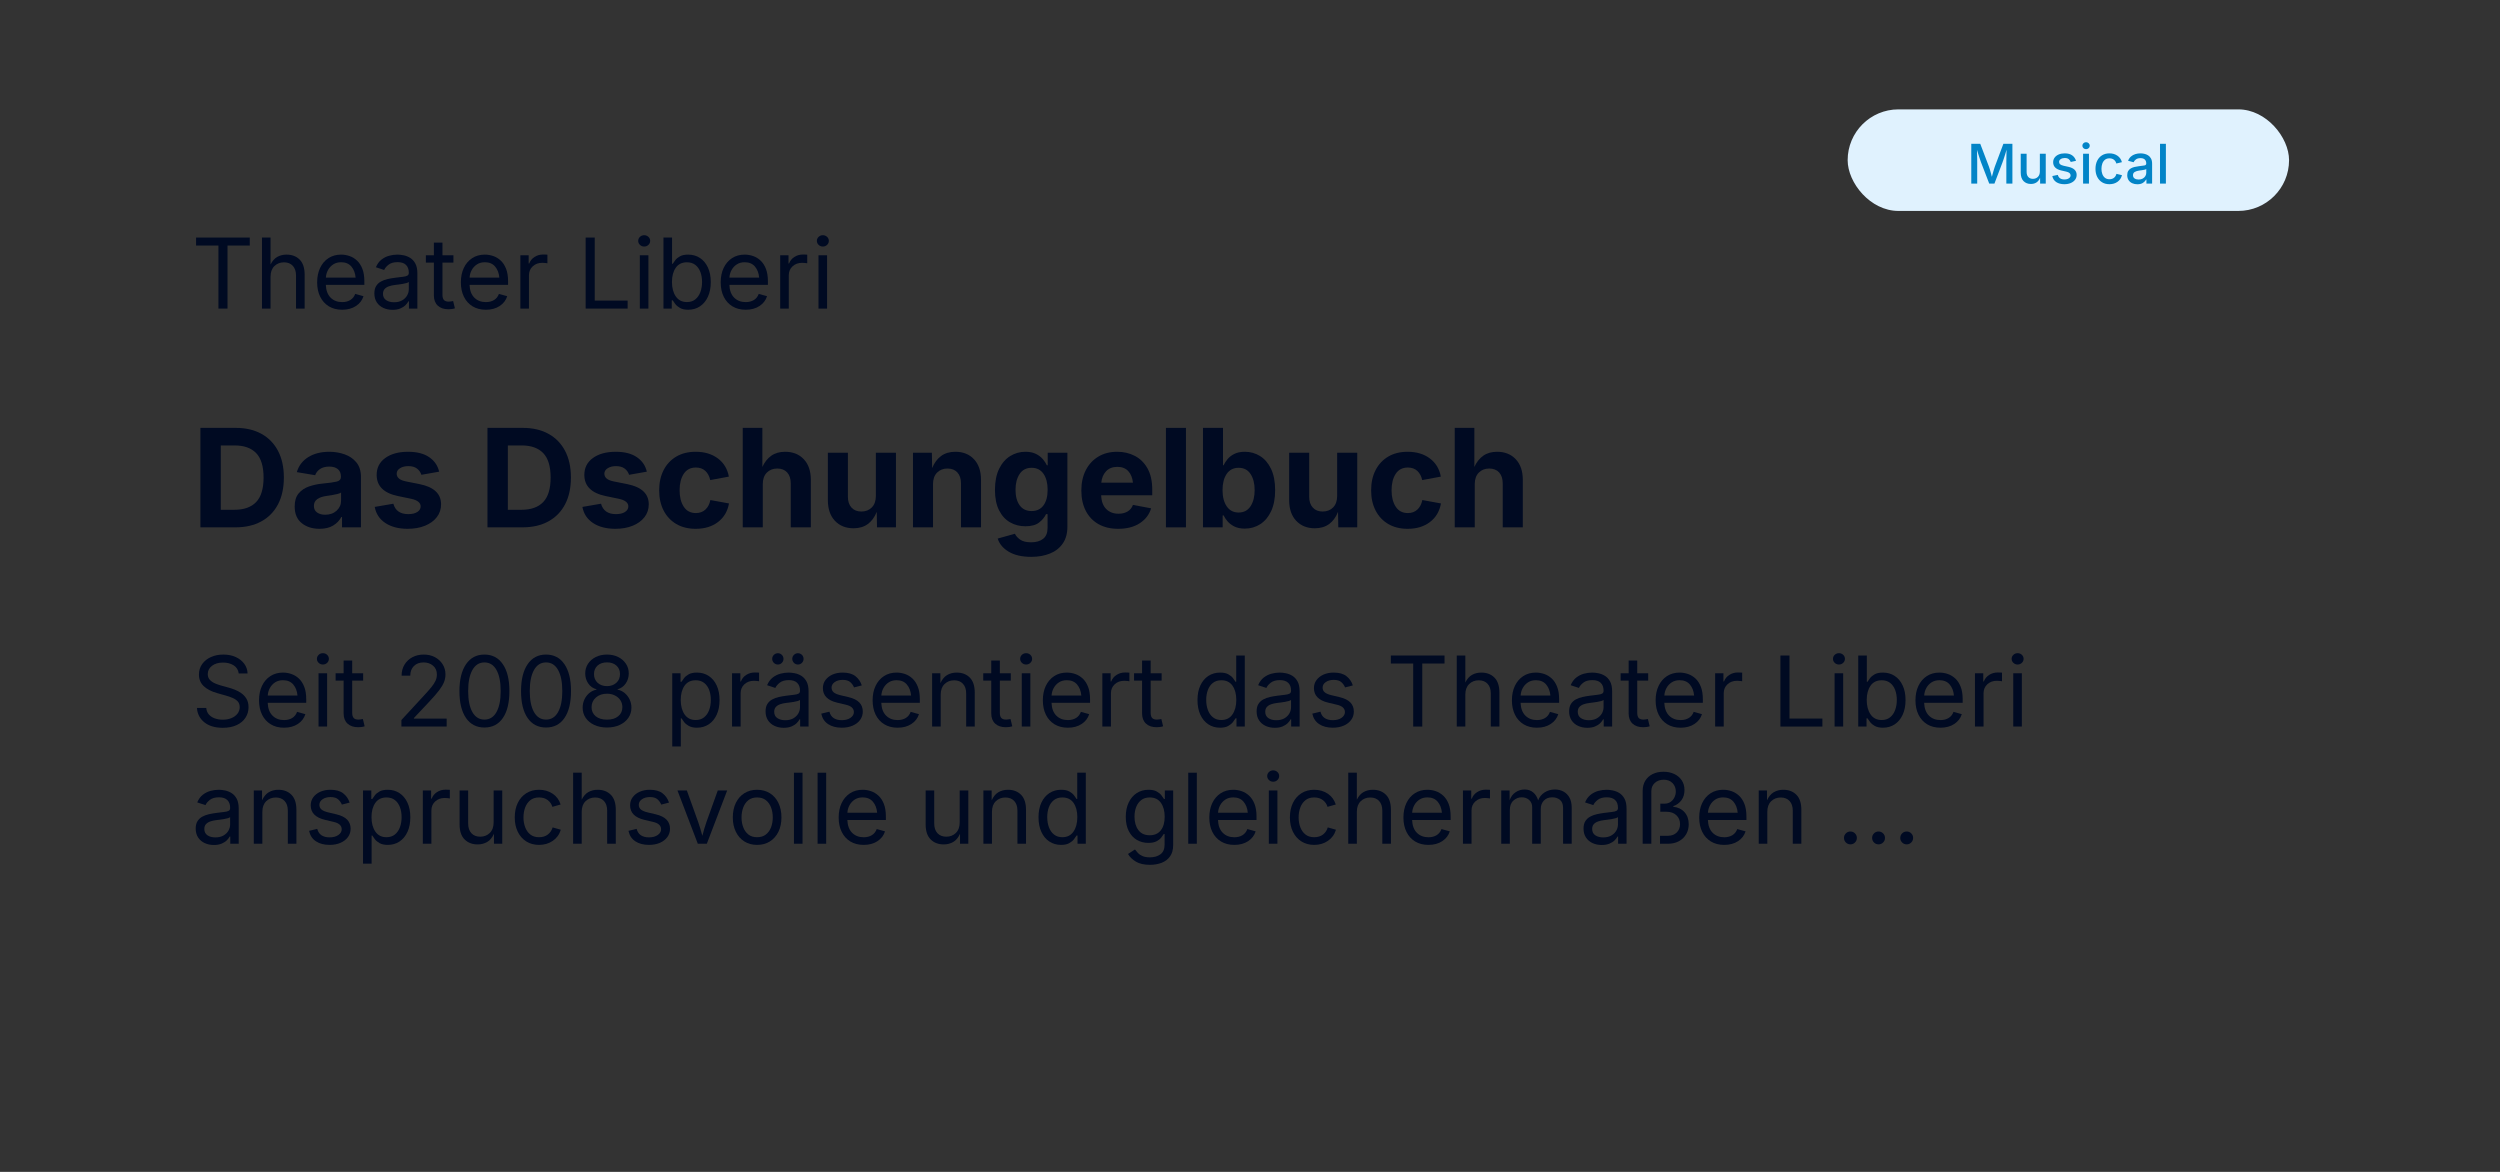 <?xml version="1.0" encoding="UTF-8"?>
<svg width="640px" height="300px" viewBox="0 0 640 300" version="1.1" xmlns="http://www.w3.org/2000/svg" xmlns:xlink="http://www.w3.org/1999/xlink">
    <rect x="0" y="0" width="640" height="300" fill="#333333" stroke="none"/>
    <title>Musical</title>
    <g id="Musical" stroke="none" stroke-width="1" fill="none" fill-rule="evenodd">
        <g id="2" transform="translate(473, 28)">
            <rect id="Rectangle" fill="#E0F2FE" x="0" y="0" width="113" height="26" rx="13"></rect>
            <g id="Musical" transform="translate(31.648, 8.404)" fill="#0284C7" fill-rule="nonzero">
                <path d="M0,10.596 L0,0.41 L2.297,0.41 L4.519,6.255 C4.587,6.437 4.664,6.673 4.751,6.962 C4.838,7.252 4.926,7.563 5.018,7.896 C5.109,8.228 5.193,8.549 5.271,8.859 C5.353,8.559 5.439,8.242 5.53,7.909 C5.621,7.576 5.71,7.264 5.797,6.973 C5.883,6.681 5.961,6.442 6.029,6.255 L8.217,0.41 L10.527,0.41 L10.527,10.596 L8.976,10.596 L8.976,5.113 C8.976,4.74 8.981,4.258 8.993,3.667 C9.004,3.077 9.017,2.497 9.03,1.928 C8.912,2.342 8.789,2.753 8.661,3.158 C8.534,3.564 8.413,3.939 8.299,4.283 C8.185,4.627 8.089,4.904 8.012,5.113 L5.927,10.596 L4.594,10.596 L2.481,5.113 C2.363,4.808 2.211,4.364 2.027,3.78 C1.842,3.197 1.652,2.591 1.456,1.962 C1.465,2.317 1.474,2.689 1.483,3.076 C1.493,3.464 1.5,3.835 1.507,4.19 C1.514,4.546 1.518,4.854 1.518,5.113 L1.518,10.596 L0,10.596 Z" id="Path"></path>
                <path d="M15.265,10.691 C14.485,10.691 13.856,10.446 13.378,9.957 C12.899,9.467 12.66,8.75 12.66,7.807 L12.66,2.953 L14.164,2.953 L14.164,7.622 C14.164,8.174 14.309,8.604 14.598,8.914 C14.888,9.224 15.281,9.379 15.777,9.379 C16.288,9.379 16.712,9.214 17.049,8.883 C17.386,8.553 17.555,8.085 17.555,7.479 L17.555,2.953 L19.065,2.953 L19.065,10.596 L17.623,10.596 L17.616,9.112 C17.375,9.668 17.055,10.07 16.656,10.319 C16.257,10.567 15.793,10.691 15.265,10.691 Z" id="Path"></path>
                <path d="M23.823,10.753 C22.994,10.753 22.307,10.574 21.762,10.216 C21.218,9.859 20.877,9.34 20.74,8.661 L22.155,8.367 C22.36,9.146 22.921,9.536 23.837,9.536 C24.325,9.536 24.711,9.435 24.996,9.232 C25.28,9.029 25.423,8.786 25.423,8.504 C25.423,8.021 25.065,7.7 24.35,7.54 L23.064,7.246 C21.661,6.932 20.959,6.228 20.959,5.134 C20.959,4.678 21.085,4.279 21.338,3.938 C21.591,3.596 21.94,3.33 22.384,3.141 C22.829,2.952 23.34,2.857 23.919,2.857 C24.744,2.857 25.391,3.034 25.86,3.387 C26.33,3.74 26.646,4.2 26.811,4.765 L25.464,5.059 C25.368,4.79 25.202,4.554 24.965,4.351 C24.728,4.148 24.384,4.047 23.933,4.047 C23.518,4.047 23.172,4.14 22.894,4.327 C22.616,4.514 22.477,4.751 22.477,5.038 C22.477,5.293 22.569,5.5 22.753,5.657 C22.938,5.814 23.24,5.94 23.659,6.036 L24.89,6.31 C26.28,6.624 26.975,7.312 26.975,8.374 C26.975,8.839 26.841,9.25 26.575,9.608 C26.308,9.966 25.938,10.246 25.464,10.449 C24.99,10.652 24.443,10.753 23.823,10.753 Z" id="Path"></path>
                <path d="M28.622,10.596 L28.622,2.953 L30.126,2.953 L30.126,10.596 L28.622,10.596 Z M29.381,1.784 C29.121,1.784 28.899,1.698 28.714,1.524 C28.53,1.351 28.438,1.142 28.438,0.896 C28.438,0.645 28.53,0.433 28.714,0.26 C28.899,0.087 29.121,0 29.381,0 C29.641,0 29.864,0.087 30.051,0.26 C30.238,0.433 30.331,0.645 30.331,0.896 C30.331,1.142 30.238,1.351 30.051,1.524 C29.864,1.698 29.641,1.784 29.381,1.784 Z" id="Shape"></path>
                <path d="M35.362,10.753 C34.642,10.753 34.016,10.589 33.482,10.261 C32.949,9.933 32.535,9.473 32.238,8.883 C31.942,8.293 31.794,7.604 31.794,6.815 C31.794,6.022 31.942,5.329 32.238,4.734 C32.535,4.139 32.949,3.678 33.482,3.35 C34.016,3.021 34.642,2.857 35.362,2.857 C36.155,2.857 36.84,3.057 37.417,3.456 C37.993,3.854 38.375,4.407 38.562,5.113 L37.133,5.455 C37.028,5.059 36.824,4.738 36.521,4.495 C36.218,4.251 35.834,4.129 35.369,4.129 C34.909,4.129 34.527,4.25 34.224,4.491 C33.921,4.733 33.695,5.057 33.547,5.465 C33.399,5.873 33.325,6.323 33.325,6.815 C33.325,7.303 33.399,7.749 33.547,8.152 C33.695,8.555 33.921,8.878 34.224,9.119 C34.527,9.361 34.909,9.481 35.369,9.481 C35.843,9.481 36.235,9.355 36.545,9.102 C36.855,8.849 37.06,8.515 37.16,8.101 L38.582,8.442 C38.395,9.162 38.012,9.728 37.434,10.138 C36.855,10.548 36.164,10.753 35.362,10.753 Z" id="Path"></path>
                <path d="M42.506,10.767 C42.018,10.767 41.58,10.677 41.19,10.497 C40.8,10.317 40.492,10.053 40.264,9.707 C40.036,9.361 39.922,8.937 39.922,8.436 C39.922,8.003 40.006,7.646 40.175,7.366 C40.343,7.085 40.569,6.864 40.852,6.703 C41.134,6.541 41.45,6.419 41.798,6.337 C42.147,6.255 42.501,6.193 42.861,6.152 C43.536,6.075 44.026,6.008 44.331,5.951 C44.636,5.894 44.789,5.731 44.789,5.462 L44.789,5.421 C44.789,4.997 44.665,4.668 44.417,4.433 C44.168,4.198 43.805,4.081 43.326,4.081 C42.825,4.081 42.431,4.19 42.144,4.409 C41.856,4.628 41.66,4.867 41.556,5.127 L40.141,4.758 C40.314,4.302 40.562,3.935 40.886,3.657 C41.209,3.379 41.58,3.176 41.997,3.049 C42.414,2.921 42.85,2.857 43.306,2.857 C43.611,2.857 43.937,2.894 44.283,2.967 C44.63,3.04 44.955,3.171 45.261,3.36 C45.566,3.549 45.814,3.819 46.006,4.17 C46.197,4.521 46.293,4.972 46.293,5.523 L46.293,10.596 L44.837,10.596 L44.837,9.55 L44.762,9.55 C44.611,9.851 44.353,10.129 43.986,10.384 C43.619,10.639 43.126,10.767 42.506,10.767 Z M42.841,9.557 C43.246,9.557 43.595,9.476 43.887,9.314 C44.178,9.152 44.403,8.941 44.56,8.682 C44.717,8.422 44.796,8.142 44.796,7.841 L44.796,6.863 C44.723,6.936 44.567,6.999 44.328,7.051 C44.088,7.104 43.837,7.148 43.572,7.185 C43.308,7.221 43.098,7.248 42.943,7.267 C42.52,7.326 42.156,7.441 41.853,7.612 C41.55,7.783 41.398,8.064 41.398,8.456 C41.398,8.821 41.534,9.095 41.805,9.28 C42.076,9.464 42.422,9.557 42.841,9.557 Z" id="Shape"></path>
                <polygon id="Path" points="49.82 0.41 49.82 10.596 48.316 10.596 48.316 0.41"></polygon>
            </g>
        </g>
        <g id="Theater-Liberi" transform="translate(50.196, 60.213)" fill="#000A22" fill-rule="nonzero">
            <polygon id="Path" points="0 2.649 0 0.598 13.745 0.598 13.745 2.649 8.044 2.649 8.044 18.787 5.725 18.787 5.725 2.649"></polygon>
            <path d="M19.067,10.608 L19.067,18.787 L16.87,18.787 L16.87,0.598 L19.067,0.598 L19.067,7.507 C19.515,6.596 20.087,5.945 20.782,5.554 C21.478,5.164 22.274,4.968 23.169,4.968 C24.552,4.968 25.669,5.396 26.52,6.25 C27.37,7.104 27.795,8.394 27.795,10.12 L27.795,18.787 L25.586,18.787 L25.586,10.303 C25.586,9.253 25.311,8.431 24.762,7.837 C24.213,7.243 23.462,6.946 22.51,6.946 C21.525,6.946 20.705,7.265 20.05,7.904 C19.395,8.543 19.067,9.444 19.067,10.608 Z" id="Path"></path>
            <path d="M37.39,19.08 C36.072,19.08 34.934,18.787 33.978,18.201 C33.022,17.615 32.286,16.797 31.769,15.747 C31.252,14.697 30.994,13.472 30.994,12.073 C30.994,10.673 31.246,9.44 31.75,8.374 C32.255,7.308 32.969,6.474 33.893,5.872 C34.816,5.269 35.897,4.968 37.134,4.968 C37.858,4.968 38.572,5.088 39.276,5.328 C39.98,5.568 40.619,5.955 41.193,6.488 C41.766,7.021 42.224,7.723 42.566,8.594 C42.908,9.465 43.079,10.531 43.079,11.792 L43.079,12.708 L33.215,12.708 C33.272,14.132 33.681,15.224 34.442,15.985 C35.203,16.746 36.19,17.126 37.402,17.126 C38.208,17.126 38.902,16.949 39.484,16.595 C40.066,16.241 40.483,15.719 40.735,15.027 L42.859,15.613 C42.542,16.646 41.901,17.483 40.936,18.121 C39.972,18.76 38.79,19.08 37.39,19.08 Z M33.228,10.852 L40.845,10.852 C40.739,9.688 40.375,8.742 39.752,8.014 C39.13,7.286 38.257,6.921 37.134,6.921 C36.353,6.921 35.679,7.104 35.114,7.471 C34.548,7.837 34.102,8.317 33.777,8.911 C33.451,9.505 33.268,10.152 33.228,10.852 Z" id="Shape"></path>
            <path d="M50.293,19.104 C49.43,19.104 48.647,18.941 47.943,18.616 C47.239,18.29 46.68,17.814 46.265,17.188 C45.85,16.561 45.642,15.8 45.642,14.905 C45.642,14.124 45.797,13.489 46.106,13 C46.415,12.512 46.828,12.128 47.345,11.847 C47.862,11.566 48.433,11.357 49.06,11.218 C49.687,11.08 50.317,10.97 50.952,10.889 C51.766,10.783 52.429,10.701 52.942,10.645 C53.455,10.588 53.835,10.49 54.083,10.352 C54.331,10.213 54.456,9.977 54.456,9.644 L54.456,9.57 C54.456,8.724 54.215,8.067 53.735,7.599 C53.255,7.131 52.543,6.897 51.599,6.897 C50.614,6.897 49.845,7.111 49.292,7.538 C48.739,7.965 48.356,8.419 48.145,8.899 L46.033,8.203 C46.383,7.373 46.855,6.724 47.449,6.256 C48.043,5.788 48.698,5.457 49.414,5.261 C50.13,5.066 50.838,4.968 51.538,4.968 C51.994,4.968 52.513,5.023 53.094,5.133 C53.676,5.243 54.238,5.461 54.779,5.786 C55.32,6.112 55.768,6.594 56.122,7.233 C56.476,7.872 56.653,8.724 56.653,9.79 L56.653,18.787 L54.492,18.787 L54.492,16.931 L54.346,16.931 C54.191,17.249 53.943,17.576 53.601,17.914 C53.259,18.252 52.816,18.534 52.271,18.762 C51.725,18.99 51.066,19.104 50.293,19.104 Z M50.671,17.163 C51.485,17.163 52.173,17.004 52.734,16.687 C53.296,16.37 53.723,15.957 54.016,15.448 C54.309,14.939 54.456,14.408 54.456,13.855 L54.456,11.963 C54.366,12.069 54.171,12.164 53.87,12.25 C53.569,12.335 53.225,12.41 52.838,12.476 C52.452,12.541 52.077,12.596 51.715,12.64 C51.353,12.685 51.066,12.72 50.854,12.744 C50.326,12.809 49.831,12.921 49.371,13.08 C48.912,13.239 48.543,13.47 48.267,13.776 C47.99,14.081 47.852,14.494 47.852,15.015 C47.852,15.723 48.118,16.258 48.651,16.62 C49.184,16.982 49.858,17.163 50.671,17.163 Z" id="Shape"></path>
            <path d="M65.881,5.139 L65.881,7.019 L63.074,7.019 L63.074,15.247 C63.074,15.857 63.198,16.302 63.446,16.583 C63.694,16.864 64.107,17.004 64.685,17.004 C64.823,17.004 65,16.988 65.216,16.956 C65.432,16.923 65.629,16.89 65.808,16.858 L66.26,18.713 C66.032,18.795 65.774,18.856 65.485,18.896 C65.196,18.937 64.909,18.958 64.624,18.958 C63.444,18.958 62.524,18.646 61.865,18.024 C61.206,17.401 60.876,16.532 60.876,15.417 L60.876,7.019 L58.826,7.019 L58.826,5.139 L60.876,5.139 L60.876,1.892 L63.074,1.892 L63.074,5.139 L65.881,5.139 Z" id="Path"></path>
            <path d="M74.182,19.08 C72.864,19.08 71.726,18.787 70.77,18.201 C69.814,17.615 69.078,16.797 68.561,15.747 C68.044,14.697 67.786,13.472 67.786,12.073 C67.786,10.673 68.038,9.44 68.542,8.374 C69.047,7.308 69.761,6.474 70.685,5.872 C71.608,5.269 72.689,4.968 73.926,4.968 C74.65,4.968 75.364,5.088 76.068,5.328 C76.772,5.568 77.411,5.955 77.985,6.488 C78.558,7.021 79.016,7.723 79.358,8.594 C79.7,9.465 79.871,10.531 79.871,11.792 L79.871,12.708 L70.007,12.708 C70.064,14.132 70.473,15.224 71.234,15.985 C71.995,16.746 72.982,17.126 74.194,17.126 C75,17.126 75.694,16.949 76.276,16.595 C76.858,16.241 77.275,15.719 77.527,15.027 L79.651,15.613 C79.333,16.646 78.693,17.483 77.728,18.121 C76.764,18.76 75.582,19.08 74.182,19.08 Z M70.02,10.852 L77.637,10.852 C77.531,9.688 77.167,8.742 76.544,8.014 C75.922,7.286 75.049,6.921 73.926,6.921 C73.145,6.921 72.471,7.104 71.906,7.471 C71.34,7.837 70.894,8.317 70.569,8.911 C70.243,9.505 70.06,10.152 70.02,10.852 Z" id="Shape"></path>
            <path d="M83.02,18.787 L83.02,5.139 L85.144,5.139 L85.144,7.239 L85.291,7.239 C85.543,6.547 85.992,5.992 86.639,5.573 C87.286,5.153 88.017,4.944 88.831,4.944 C88.993,4.944 89.187,4.948 89.41,4.956 C89.634,4.964 89.811,4.972 89.941,4.98 L89.941,7.19 C89.876,7.174 89.714,7.149 89.453,7.117 C89.193,7.084 88.916,7.068 88.623,7.068 C87.638,7.068 86.825,7.367 86.182,7.965 C85.539,8.563 85.217,9.322 85.217,10.242 L85.217,18.787 L83.02,18.787 Z" id="Path"></path>
            <polygon id="Path" points="99.731 18.787 99.731 0.598 102.051 0.598 102.051 16.736 110.474 16.736 110.474 18.787"></polygon>
            <path d="M113.599,18.787 L113.599,5.139 L115.796,5.139 L115.796,18.787 L113.599,18.787 Z M114.709,2.905 C114.294,2.905 113.936,2.763 113.635,2.478 C113.334,2.193 113.184,1.851 113.184,1.453 C113.184,1.046 113.334,0.702 113.635,0.421 C113.936,0.14 114.294,0 114.709,0 C115.133,0 115.495,0.14 115.796,0.421 C116.097,0.702 116.248,1.046 116.248,1.453 C116.248,1.851 116.097,2.193 115.796,2.478 C115.495,2.763 115.133,2.905 114.709,2.905 Z" id="Shape"></path>
            <path d="M125.989,19.08 C125.126,19.08 124.43,18.931 123.901,18.634 C123.372,18.337 122.965,17.999 122.681,17.621 C122.396,17.242 122.176,16.927 122.021,16.675 L121.777,16.675 L121.777,18.787 L119.653,18.787 L119.653,0.598 L121.851,0.598 L121.851,7.324 L122.021,7.324 C122.176,7.08 122.392,6.773 122.668,6.403 C122.945,6.032 123.344,5.701 123.865,5.408 C124.386,5.115 125.09,4.968 125.977,4.968 C127.116,4.968 128.119,5.253 128.986,5.823 C129.852,6.392 130.532,7.204 131.024,8.258 C131.517,9.312 131.763,10.559 131.763,12 C131.763,13.448 131.519,14.701 131.03,15.759 C130.542,16.817 129.865,17.635 128.998,18.213 C128.131,18.791 127.128,19.08 125.989,19.08 Z M125.659,17.114 C126.514,17.114 127.228,16.884 127.802,16.425 C128.375,15.965 128.807,15.346 129.095,14.569 C129.384,13.792 129.529,12.927 129.529,11.975 C129.529,11.031 129.386,10.179 129.102,9.418 C128.817,8.657 128.387,8.053 127.814,7.605 C127.24,7.157 126.522,6.934 125.659,6.934 C124.406,6.934 123.454,7.397 122.803,8.325 C122.152,9.253 121.826,10.47 121.826,11.975 C121.826,13.497 122.156,14.734 122.815,15.686 C123.474,16.638 124.422,17.114 125.659,17.114 Z" id="Shape"></path>
            <path d="M140.698,19.08 C139.38,19.08 138.243,18.787 137.286,18.201 C136.33,17.615 135.594,16.797 135.077,15.747 C134.56,14.697 134.302,13.472 134.302,12.073 C134.302,10.673 134.554,9.44 135.059,8.374 C135.563,7.308 136.277,6.474 137.201,5.872 C138.125,5.269 139.205,4.968 140.442,4.968 C141.166,4.968 141.88,5.088 142.584,5.328 C143.288,5.568 143.927,5.955 144.501,6.488 C145.074,7.021 145.532,7.723 145.874,8.594 C146.216,9.465 146.387,10.531 146.387,11.792 L146.387,12.708 L136.523,12.708 C136.58,14.132 136.989,15.224 137.75,15.985 C138.511,16.746 139.498,17.126 140.71,17.126 C141.516,17.126 142.21,16.949 142.792,16.595 C143.374,16.241 143.791,15.719 144.043,15.027 L146.167,15.613 C145.85,16.646 145.209,17.483 144.244,18.121 C143.28,18.76 142.098,19.08 140.698,19.08 Z M136.536,10.852 L144.153,10.852 C144.047,9.688 143.683,8.742 143.06,8.014 C142.438,7.286 141.565,6.921 140.442,6.921 C139.661,6.921 138.987,7.104 138.422,7.471 C137.856,7.837 137.41,8.317 137.085,8.911 C136.759,9.505 136.576,10.152 136.536,10.852 Z" id="Shape"></path>
            <path d="M149.536,18.787 L149.536,5.139 L151.66,5.139 L151.66,7.239 L151.807,7.239 C152.059,6.547 152.509,5.992 153.156,5.573 C153.802,5.153 154.533,4.944 155.347,4.944 C155.509,4.944 155.703,4.948 155.927,4.956 C156.15,4.964 156.327,4.972 156.458,4.98 L156.458,7.19 C156.392,7.174 156.23,7.149 155.969,7.117 C155.709,7.084 155.432,7.068 155.139,7.068 C154.154,7.068 153.341,7.367 152.698,7.965 C152.055,8.563 151.733,9.322 151.733,10.242 L151.733,18.787 L149.536,18.787 Z" id="Path"></path>
            <path d="M159.338,18.787 L159.338,5.139 L161.536,5.139 L161.536,18.787 L159.338,18.787 Z M160.449,2.905 C160.034,2.905 159.676,2.763 159.375,2.478 C159.074,2.193 158.923,1.851 158.923,1.453 C158.923,1.046 159.074,0.702 159.375,0.421 C159.676,0.14 160.034,0 160.449,0 C160.872,0 161.235,0.14 161.536,0.421 C161.837,0.702 161.987,1.046 161.987,1.453 C161.987,1.851 161.837,2.193 161.536,2.478 C161.235,2.763 160.872,2.905 160.449,2.905 Z" id="Shape"></path>
        </g>
        <g id="Seit-2008-präsentier" transform="translate(50.099, 167.213)" fill="#000A22" fill-rule="nonzero">
            <path d="M6.921,19.104 C4.952,19.104 3.385,18.638 2.222,17.706 C1.058,16.774 0.423,15.548 0.317,14.026 L2.698,14.026 C2.763,14.709 2.995,15.273 3.394,15.717 C3.792,16.16 4.303,16.49 4.926,16.705 C5.548,16.921 6.213,17.029 6.921,17.029 C7.743,17.029 8.482,16.895 9.137,16.626 C9.792,16.357 10.311,15.979 10.693,15.491 C11.076,15.002 11.267,14.437 11.267,13.794 C11.267,13.208 11.102,12.732 10.773,12.366 C10.443,12 10.006,11.698 9.46,11.462 C8.915,11.226 8.317,11.019 7.666,10.84 L5.469,10.217 C4.004,9.802 2.865,9.208 2.051,8.435 C1.237,7.662 0.83,6.673 0.83,5.469 C0.83,4.443 1.107,3.546 1.66,2.777 C2.214,2.008 2.962,1.412 3.906,0.989 C4.85,0.566 5.908,0.354 7.08,0.354 C8.276,0.354 9.334,0.566 10.254,0.989 C11.174,1.412 11.9,1.988 12.433,2.716 C12.966,3.444 13.249,4.268 13.281,5.188 L11.011,5.188 C10.905,4.301 10.482,3.615 9.741,3.131 C9.001,2.647 8.089,2.405 7.007,2.405 C5.827,2.405 4.879,2.684 4.163,3.241 C3.446,3.798 3.088,4.504 3.088,5.359 C3.088,5.994 3.286,6.504 3.68,6.891 C4.075,7.277 4.543,7.579 5.084,7.794 C5.625,8.01 6.116,8.179 6.555,8.301 L8.374,8.801 C8.862,8.931 9.401,9.111 9.991,9.338 C10.581,9.566 11.145,9.869 11.682,10.248 C12.219,10.626 12.661,11.106 13.007,11.688 C13.352,12.27 13.525,12.984 13.525,13.831 C13.525,14.823 13.267,15.719 12.75,16.516 C12.233,17.314 11.483,17.944 10.498,18.408 C9.513,18.872 8.321,19.104 6.921,19.104 Z" id="Path"></path>
            <path d="M22.607,19.08 C21.289,19.08 20.152,18.787 19.196,18.201 C18.239,17.615 17.503,16.797 16.986,15.747 C16.469,14.697 16.211,13.472 16.211,12.073 C16.211,10.673 16.463,9.44 16.968,8.374 C17.472,7.308 18.186,6.474 19.11,5.872 C20.034,5.269 21.114,4.968 22.351,4.968 C23.075,4.968 23.789,5.088 24.493,5.328 C25.197,5.568 25.836,5.955 26.41,6.488 C26.984,7.021 27.441,7.723 27.783,8.594 C28.125,9.465 28.296,10.531 28.296,11.792 L28.296,12.708 L18.433,12.708 C18.49,14.132 18.899,15.224 19.659,15.985 C20.42,16.746 21.407,17.126 22.62,17.126 C23.425,17.126 24.119,16.949 24.701,16.595 C25.283,16.241 25.7,15.719 25.952,15.027 L28.076,15.613 C27.759,16.646 27.118,17.483 26.154,18.121 C25.189,18.76 24.007,19.08 22.607,19.08 Z M18.445,10.852 L26.062,10.852 C25.956,9.688 25.592,8.742 24.969,8.014 C24.347,7.286 23.474,6.921 22.351,6.921 C21.57,6.921 20.896,7.104 20.331,7.471 C19.765,7.837 19.32,8.317 18.994,8.911 C18.669,9.505 18.486,10.152 18.445,10.852 Z" id="Shape"></path>
            <path d="M31.445,18.787 L31.445,5.139 L33.643,5.139 L33.643,18.787 L31.445,18.787 Z M32.556,2.905 C32.141,2.905 31.783,2.763 31.482,2.478 C31.181,2.193 31.03,1.851 31.03,1.453 C31.03,1.046 31.181,0.702 31.482,0.421 C31.783,0.14 32.141,0 32.556,0 C32.979,0 33.341,0.14 33.643,0.421 C33.944,0.702 34.094,1.046 34.094,1.453 C34.094,1.851 33.944,2.193 33.643,2.478 C33.341,2.763 32.979,2.905 32.556,2.905 Z" id="Shape"></path>
            <path d="M42.871,5.139 L42.871,7.019 L40.063,7.019 L40.063,15.247 C40.063,15.857 40.188,16.302 40.436,16.583 C40.684,16.864 41.097,17.004 41.675,17.004 C41.813,17.004 41.99,16.988 42.206,16.956 C42.421,16.923 42.619,16.89 42.798,16.858 L43.25,18.713 C43.022,18.795 42.763,18.856 42.474,18.896 C42.185,18.937 41.899,18.958 41.614,18.958 C40.434,18.958 39.514,18.646 38.855,18.024 C38.196,17.401 37.866,16.532 37.866,15.417 L37.866,7.019 L35.815,7.019 L35.815,5.139 L37.866,5.139 L37.866,1.892 L40.063,1.892 L40.063,5.139 L42.871,5.139 Z" id="Path"></path>
            <path d="M52.661,18.787 L52.661,17.114 L58.704,10.559 C59.379,9.827 59.941,9.184 60.388,8.63 C60.836,8.077 61.174,7.55 61.401,7.05 C61.629,6.549 61.743,6.018 61.743,5.457 C61.743,4.504 61.416,3.752 60.76,3.198 C60.105,2.645 59.294,2.368 58.325,2.368 C57.292,2.368 56.468,2.677 55.853,3.296 C55.239,3.914 54.932,4.736 54.932,5.762 L52.71,5.762 C52.71,4.688 52.958,3.743 53.455,2.93 C53.951,2.116 54.626,1.483 55.481,1.031 C56.335,0.58 57.304,0.354 58.386,0.354 C59.469,0.354 60.427,0.58 61.261,1.031 C62.095,1.483 62.75,2.091 63.226,2.856 C63.702,3.621 63.94,4.48 63.94,5.432 C63.94,6.091 63.822,6.732 63.586,7.355 C63.35,7.977 62.935,8.683 62.341,9.473 C61.747,10.262 60.913,11.226 59.839,12.366 L55.859,16.602 L55.859,16.748 L64.246,16.748 L64.246,18.787 L52.661,18.787 Z" id="Path"></path>
            <path d="M73.914,19.031 C71.887,19.031 70.315,18.217 69.196,16.589 C68.077,14.962 67.517,12.667 67.517,9.705 C67.517,6.759 68.081,4.464 69.208,2.82 C70.335,1.176 71.903,0.354 73.914,0.354 C75.932,0.354 77.502,1.176 78.625,2.82 C79.749,4.464 80.31,6.759 80.31,9.705 C80.31,12.667 79.753,14.962 78.638,16.589 C77.523,18.217 75.948,19.031 73.914,19.031 Z M73.914,17.004 C75.248,17.004 76.276,16.364 76.996,15.082 C77.716,13.8 78.076,12.008 78.076,9.705 C78.076,7.385 77.716,5.583 76.996,4.297 C76.276,3.011 75.248,2.368 73.914,2.368 C72.587,2.368 71.562,3.013 70.837,4.303 C70.113,5.593 69.751,7.393 69.751,9.705 C69.751,12.008 70.113,13.8 70.837,15.082 C71.562,16.364 72.587,17.004 73.914,17.004 Z" id="Shape"></path>
            <path d="M89.685,19.031 C87.659,19.031 86.086,18.217 84.967,16.589 C83.848,14.962 83.289,12.667 83.289,9.705 C83.289,6.759 83.852,4.464 84.979,2.82 C86.106,1.176 87.675,0.354 89.685,0.354 C91.703,0.354 93.274,1.176 94.397,2.82 C95.52,4.464 96.082,6.759 96.082,9.705 C96.082,12.667 95.524,14.962 94.409,16.589 C93.294,18.217 91.72,19.031 89.685,19.031 Z M89.685,17.004 C91.02,17.004 92.047,16.364 92.767,15.082 C93.488,13.8 93.848,12.008 93.848,9.705 C93.848,7.385 93.488,5.583 92.767,4.297 C92.047,3.011 91.02,2.368 89.685,2.368 C88.359,2.368 87.333,3.013 86.609,4.303 C85.885,5.593 85.522,7.393 85.522,9.705 C85.522,12.008 85.885,13.8 86.609,15.082 C87.333,16.364 88.359,17.004 89.685,17.004 Z" id="Shape"></path>
            <path d="M105.298,19.031 C104.069,19.031 102.985,18.813 102.045,18.378 C101.105,17.942 100.372,17.342 99.847,16.577 C99.323,15.812 99.06,14.937 99.06,13.953 C99.06,13.188 99.215,12.478 99.524,11.823 C99.833,11.167 100.256,10.62 100.793,10.181 C101.331,9.741 101.937,9.46 102.612,9.338 L102.612,9.241 C101.725,9.013 101.021,8.521 100.5,7.764 C99.98,7.007 99.719,6.148 99.719,5.188 C99.719,4.26 99.959,3.432 100.439,2.704 C100.92,1.976 101.579,1.402 102.417,0.983 C103.255,0.564 104.215,0.354 105.298,0.354 C106.364,0.354 107.316,0.564 108.154,0.983 C108.993,1.402 109.654,1.976 110.138,2.704 C110.622,3.432 110.864,4.26 110.864,5.188 C110.864,6.148 110.602,7.007 110.077,7.764 C109.552,8.521 108.858,9.013 107.996,9.241 L107.996,9.338 C108.655,9.46 109.253,9.741 109.79,10.181 C110.327,10.62 110.754,11.167 111.072,11.823 C111.389,12.478 111.548,13.188 111.548,13.953 C111.548,14.937 111.281,15.812 110.748,16.577 C110.215,17.342 109.479,17.942 108.539,18.378 C107.599,18.813 106.519,19.031 105.298,19.031 Z M105.298,17.017 C106.502,17.017 107.458,16.726 108.167,16.144 C108.875,15.562 109.229,14.791 109.229,13.831 C109.229,13.155 109.058,12.559 108.716,12.042 C108.374,11.525 107.906,11.119 107.312,10.822 C106.718,10.524 106.047,10.376 105.298,10.376 C104.15,10.376 103.204,10.699 102.46,11.346 C101.715,11.993 101.343,12.821 101.343,13.831 C101.343,14.791 101.695,15.562 102.399,16.144 C103.103,16.726 104.069,17.017 105.298,17.017 Z M105.298,8.435 C106.258,8.435 107.052,8.152 107.678,7.587 C108.305,7.021 108.618,6.278 108.618,5.359 C108.618,4.447 108.313,3.719 107.703,3.174 C107.092,2.629 106.291,2.356 105.298,2.356 C104.289,2.356 103.481,2.629 102.875,3.174 C102.268,3.719 101.965,4.447 101.965,5.359 C101.965,6.278 102.275,7.021 102.893,7.587 C103.512,8.152 104.313,8.435 105.298,8.435 Z" id="Shape"></path>
            <path d="M121.997,23.889 L121.997,5.139 L124.121,5.139 L124.121,7.324 L124.365,7.324 C124.52,7.08 124.736,6.773 125.012,6.403 C125.289,6.032 125.688,5.701 126.208,5.408 C126.729,5.115 127.433,4.968 128.32,4.968 C129.46,4.968 130.463,5.253 131.329,5.823 C132.196,6.392 132.876,7.204 133.368,8.258 C133.86,9.312 134.106,10.559 134.106,12 C134.106,13.448 133.862,14.701 133.374,15.759 C132.886,16.817 132.208,17.635 131.342,18.213 C130.475,18.791 129.472,19.08 128.333,19.08 C127.47,19.08 126.774,18.931 126.245,18.634 C125.716,18.337 125.309,17.999 125.024,17.621 C124.74,17.242 124.52,16.927 124.365,16.675 L124.194,16.675 L124.194,23.889 L121.997,23.889 Z M128.003,17.114 C128.857,17.114 129.572,16.884 130.145,16.425 C130.719,15.965 131.15,15.346 131.439,14.569 C131.728,13.792 131.873,12.927 131.873,11.975 C131.873,11.031 131.73,10.179 131.445,9.418 C131.16,8.657 130.731,8.053 130.157,7.605 C129.584,7.157 128.866,6.934 128.003,6.934 C126.75,6.934 125.798,7.397 125.146,8.325 C124.495,9.253 124.17,10.47 124.17,11.975 C124.17,13.497 124.5,14.734 125.159,15.686 C125.818,16.638 126.766,17.114 128.003,17.114 Z" id="Shape"></path>
            <path d="M137.305,18.787 L137.305,5.139 L139.429,5.139 L139.429,7.239 L139.575,7.239 C139.827,6.547 140.277,5.992 140.924,5.573 C141.571,5.153 142.301,4.944 143.115,4.944 C143.278,4.944 143.471,4.948 143.695,4.956 C143.919,4.964 144.096,4.972 144.226,4.98 L144.226,7.19 C144.161,7.174 143.998,7.149 143.738,7.117 C143.477,7.084 143.201,7.068 142.908,7.068 C141.923,7.068 141.109,7.367 140.466,7.965 C139.823,8.563 139.502,9.322 139.502,10.242 L139.502,18.787 L137.305,18.787 Z" id="Path"></path>
            <path d="M150.537,19.104 C149.674,19.104 148.891,18.941 148.187,18.616 C147.483,18.29 146.924,17.814 146.509,17.188 C146.094,16.561 145.886,15.8 145.886,14.905 C145.886,14.124 146.041,13.489 146.35,13 C146.659,12.512 147.072,12.128 147.589,11.847 C148.106,11.566 148.678,11.357 149.304,11.218 C149.931,11.08 150.562,10.97 151.196,10.889 C152.01,10.783 152.673,10.701 153.186,10.645 C153.699,10.588 154.079,10.49 154.327,10.352 C154.576,10.213 154.7,9.977 154.7,9.644 L154.7,9.57 C154.7,8.724 154.46,8.067 153.979,7.599 C153.499,7.131 152.787,6.897 151.843,6.897 C150.859,6.897 150.09,7.111 149.536,7.538 C148.983,7.965 148.6,8.419 148.389,8.899 L146.277,8.203 C146.627,7.373 147.099,6.724 147.693,6.256 C148.287,5.788 148.942,5.457 149.658,5.261 C150.374,5.066 151.082,4.968 151.782,4.968 C152.238,4.968 152.757,5.023 153.339,5.133 C153.92,5.243 154.482,5.461 155.023,5.786 C155.564,6.112 156.012,6.594 156.366,7.233 C156.72,7.872 156.897,8.724 156.897,9.79 L156.897,18.787 L154.736,18.787 L154.736,16.931 L154.59,16.931 C154.435,17.249 154.187,17.576 153.845,17.914 C153.503,18.252 153.06,18.534 152.515,18.762 C151.969,18.99 151.31,19.104 150.537,19.104 Z M150.916,17.163 C151.729,17.163 152.417,17.004 152.979,16.687 C153.54,16.37 153.967,15.957 154.26,15.448 C154.553,14.939 154.7,14.408 154.7,13.855 L154.7,11.963 C154.61,12.069 154.415,12.164 154.114,12.25 C153.813,12.335 153.469,12.41 153.082,12.476 C152.696,12.541 152.321,12.596 151.959,12.64 C151.597,12.685 151.31,12.72 151.099,12.744 C150.57,12.809 150.075,12.921 149.615,13.08 C149.156,13.239 148.787,13.47 148.511,13.776 C148.234,14.081 148.096,14.494 148.096,15.015 C148.096,15.723 148.362,16.258 148.895,16.62 C149.428,16.982 150.102,17.163 150.916,17.163 Z M149.036,2.905 C148.637,2.905 148.295,2.763 148.01,2.478 C147.725,2.193 147.583,1.851 147.583,1.453 C147.583,1.054 147.725,0.714 148.01,0.433 C148.295,0.153 148.637,0.012 149.036,0.012 C149.434,0.012 149.774,0.153 150.055,0.433 C150.336,0.714 150.476,1.054 150.476,1.453 C150.476,1.851 150.336,2.193 150.055,2.478 C149.774,2.763 149.434,2.905 149.036,2.905 Z M154.175,2.905 C153.776,2.905 153.434,2.763 153.149,2.478 C152.865,2.193 152.722,1.851 152.722,1.453 C152.722,1.054 152.865,0.714 153.149,0.433 C153.434,0.153 153.776,0.012 154.175,0.012 C154.574,0.012 154.913,0.153 155.194,0.433 C155.475,0.714 155.615,1.054 155.615,1.453 C155.615,1.851 155.475,2.193 155.194,2.478 C154.913,2.763 154.574,2.905 154.175,2.905 Z" id="Shape"></path>
            <path d="M165.393,19.08 C163.993,19.08 162.83,18.774 161.902,18.164 C160.974,17.554 160.388,16.659 160.144,15.479 L162.231,14.978 C162.427,15.727 162.795,16.276 163.336,16.626 C163.877,16.976 164.555,17.151 165.369,17.151 C166.321,17.151 167.08,16.947 167.645,16.541 C168.211,16.134 168.494,15.649 168.494,15.088 C168.494,14.152 167.826,13.525 166.492,13.208 L164.221,12.671 C161.78,12.093 160.559,10.852 160.559,8.948 C160.559,8.167 160.779,7.477 161.218,6.879 C161.658,6.281 162.258,5.813 163.019,5.475 C163.78,5.137 164.644,4.968 165.613,4.968 C167.021,4.968 168.113,5.275 168.89,5.89 C169.668,6.504 170.211,7.292 170.52,8.252 L168.53,8.765 C168.343,8.276 168.032,7.833 167.596,7.434 C167.161,7.035 166.504,6.836 165.625,6.836 C164.811,6.836 164.134,7.023 163.593,7.397 C163.051,7.772 162.781,8.244 162.781,8.813 C162.781,9.318 162.964,9.723 163.33,10.028 C163.696,10.333 164.278,10.579 165.076,10.767 L167.139,11.255 C168.376,11.548 169.291,12.002 169.885,12.616 C170.479,13.23 170.776,14.006 170.776,14.941 C170.776,15.739 170.551,16.449 170.099,17.072 C169.647,17.694 169.017,18.184 168.207,18.542 C167.397,18.901 166.459,19.08 165.393,19.08 Z" id="Path"></path>
            <path d="M179.688,19.08 C178.369,19.08 177.232,18.787 176.276,18.201 C175.319,17.615 174.583,16.797 174.066,15.747 C173.549,14.697 173.291,13.472 173.291,12.073 C173.291,10.673 173.543,9.44 174.048,8.374 C174.552,7.308 175.267,6.474 176.19,5.872 C177.114,5.269 178.194,4.968 179.431,4.968 C180.155,4.968 180.87,5.088 181.573,5.328 C182.277,5.568 182.916,5.955 183.49,6.488 C184.064,7.021 184.521,7.723 184.863,8.594 C185.205,9.465 185.376,10.531 185.376,11.792 L185.376,12.708 L175.513,12.708 C175.57,14.132 175.979,15.224 176.74,15.985 C177.5,16.746 178.487,17.126 179.7,17.126 C180.505,17.126 181.199,16.949 181.781,16.595 C182.363,16.241 182.78,15.719 183.032,15.027 L185.156,15.613 C184.839,16.646 184.198,17.483 183.234,18.121 C182.269,18.76 181.087,19.08 179.688,19.08 Z M175.525,10.852 L183.142,10.852 C183.036,9.688 182.672,8.742 182.05,8.014 C181.427,7.286 180.554,6.921 179.431,6.921 C178.65,6.921 177.976,7.104 177.411,7.471 C176.845,7.837 176.4,8.317 176.074,8.911 C175.749,9.505 175.566,10.152 175.525,10.852 Z" id="Shape"></path>
            <path d="M190.723,10.608 L190.723,18.787 L188.525,18.787 L188.525,5.139 L190.637,5.139 L190.649,7.666 C191.089,6.698 191.665,6.006 192.377,5.591 C193.089,5.176 193.905,4.968 194.824,4.968 C196.208,4.968 197.323,5.396 198.169,6.25 C199.015,7.104 199.438,8.394 199.438,10.12 L199.438,18.787 L197.241,18.787 L197.241,10.303 C197.241,9.253 196.967,8.431 196.417,7.837 C195.868,7.243 195.117,6.946 194.165,6.946 C193.18,6.946 192.36,7.265 191.705,7.904 C191.05,8.543 190.723,9.444 190.723,10.608 Z" id="Path"></path>
            <path d="M208.667,5.139 L208.667,7.019 L205.859,7.019 L205.859,15.247 C205.859,15.857 205.983,16.302 206.232,16.583 C206.48,16.864 206.893,17.004 207.471,17.004 C207.609,17.004 207.786,16.988 208.002,16.956 C208.217,16.923 208.415,16.89 208.594,16.858 L209.045,18.713 C208.818,18.795 208.559,18.856 208.27,18.896 C207.981,18.937 207.694,18.958 207.41,18.958 C206.23,18.958 205.31,18.646 204.651,18.024 C203.992,17.401 203.662,16.532 203.662,15.417 L203.662,7.019 L201.611,7.019 L201.611,5.139 L203.662,5.139 L203.662,1.892 L205.859,1.892 L205.859,5.139 L208.667,5.139 Z" id="Path"></path>
            <path d="M211.475,18.787 L211.475,5.139 L213.672,5.139 L213.672,18.787 L211.475,18.787 Z M212.585,2.905 C212.17,2.905 211.812,2.763 211.511,2.478 C211.21,2.193 211.06,1.851 211.06,1.453 C211.06,1.046 211.21,0.702 211.511,0.421 C211.812,0.14 212.17,0 212.585,0 C213.009,0 213.371,0.14 213.672,0.421 C213.973,0.702 214.124,1.046 214.124,1.453 C214.124,1.851 213.973,2.193 213.672,2.478 C213.371,2.763 213.009,2.905 212.585,2.905 Z" id="Shape"></path>
            <path d="M223.267,19.08 C221.948,19.08 220.811,18.787 219.855,18.201 C218.899,17.615 218.162,16.797 217.645,15.747 C217.128,14.697 216.87,13.472 216.87,12.073 C216.87,10.673 217.122,9.44 217.627,8.374 C218.132,7.308 218.846,6.474 219.769,5.872 C220.693,5.269 221.773,4.968 223.01,4.968 C223.735,4.968 224.449,5.088 225.153,5.328 C225.857,5.568 226.495,5.955 227.069,6.488 C227.643,7.021 228.101,7.723 228.442,8.594 C228.784,9.465 228.955,10.531 228.955,11.792 L228.955,12.708 L219.092,12.708 C219.149,14.132 219.558,15.224 220.319,15.985 C221.08,16.746 222.066,17.126 223.279,17.126 C224.084,17.126 224.778,16.949 225.36,16.595 C225.942,16.241 226.359,15.719 226.611,15.027 L228.735,15.613 C228.418,16.646 227.777,17.483 226.813,18.121 C225.848,18.76 224.666,19.08 223.267,19.08 Z M219.104,10.852 L226.721,10.852 C226.615,9.688 226.251,8.742 225.629,8.014 C225.006,7.286 224.133,6.921 223.01,6.921 C222.229,6.921 221.556,7.104 220.99,7.471 C220.424,7.837 219.979,8.317 219.653,8.911 C219.328,9.505 219.145,10.152 219.104,10.852 Z" id="Shape"></path>
            <path d="M232.104,18.787 L232.104,5.139 L234.229,5.139 L234.229,7.239 L234.375,7.239 C234.627,6.547 235.077,5.992 235.724,5.573 C236.371,5.153 237.101,4.944 237.915,4.944 C238.078,4.944 238.271,4.948 238.495,4.956 C238.719,4.964 238.896,4.972 239.026,4.98 L239.026,7.19 C238.961,7.174 238.798,7.149 238.538,7.117 C238.277,7.084 238,7.068 237.708,7.068 C236.723,7.068 235.909,7.367 235.266,7.965 C234.623,8.563 234.302,9.322 234.302,10.242 L234.302,18.787 L232.104,18.787 Z" id="Path"></path>
            <path d="M247.278,5.139 L247.278,7.019 L244.47,7.019 L244.47,15.247 C244.47,15.857 244.594,16.302 244.843,16.583 C245.091,16.864 245.504,17.004 246.082,17.004 C246.22,17.004 246.397,16.988 246.613,16.956 C246.828,16.923 247.026,16.89 247.205,16.858 L247.656,18.713 C247.428,18.795 247.17,18.856 246.881,18.896 C246.592,18.937 246.305,18.958 246.021,18.958 C244.84,18.958 243.921,18.646 243.262,18.024 C242.603,17.401 242.273,16.532 242.273,15.417 L242.273,7.019 L240.222,7.019 L240.222,5.139 L242.273,5.139 L242.273,1.892 L244.47,1.892 L244.47,5.139 L247.278,5.139 Z" id="Path"></path>
            <path d="M262.231,19.08 C261.1,19.08 260.099,18.791 259.229,18.213 C258.358,17.635 257.678,16.817 257.19,15.759 C256.702,14.701 256.458,13.448 256.458,12 C256.458,10.559 256.704,9.312 257.196,8.258 C257.688,7.204 258.37,6.392 259.241,5.823 C260.111,5.253 261.112,4.968 262.244,4.968 C263.131,4.968 263.835,5.115 264.355,5.408 C264.876,5.701 265.277,6.032 265.558,6.403 C265.839,6.773 266.052,7.08 266.199,7.324 L266.37,7.324 L266.37,0.598 L268.567,0.598 L268.567,18.787 L266.443,18.787 L266.443,16.675 L266.199,16.675 C266.052,16.927 265.835,17.242 265.546,17.621 C265.257,17.999 264.85,18.337 264.325,18.634 C263.8,18.931 263.102,19.08 262.231,19.08 Z M262.561,17.114 C263.798,17.114 264.746,16.638 265.405,15.686 C266.064,14.734 266.394,13.497 266.394,11.975 C266.394,10.47 266.071,9.253 265.424,8.325 C264.777,7.397 263.822,6.934 262.561,6.934 C261.698,6.934 260.98,7.157 260.406,7.605 C259.833,8.053 259.403,8.657 259.119,9.418 C258.834,10.179 258.691,11.031 258.691,11.975 C258.691,12.927 258.836,13.792 259.125,14.569 C259.414,15.346 259.847,15.965 260.425,16.425 C261.003,16.884 261.715,17.114 262.561,17.114 Z" id="Shape"></path>
            <path d="M276.245,19.104 C275.382,19.104 274.599,18.941 273.895,18.616 C273.191,18.29 272.632,17.814 272.217,17.188 C271.802,16.561 271.594,15.8 271.594,14.905 C271.594,14.124 271.749,13.489 272.058,13 C272.367,12.512 272.78,12.128 273.297,11.847 C273.814,11.566 274.386,11.357 275.012,11.218 C275.639,11.08 276.27,10.97 276.904,10.889 C277.718,10.783 278.381,10.701 278.894,10.645 C279.407,10.588 279.787,10.49 280.035,10.352 C280.284,10.213 280.408,9.977 280.408,9.644 L280.408,9.57 C280.408,8.724 280.168,8.067 279.688,7.599 C279.207,7.131 278.495,6.897 277.551,6.897 C276.567,6.897 275.798,7.111 275.244,7.538 C274.691,7.965 274.308,8.419 274.097,8.899 L271.985,8.203 C272.335,7.373 272.807,6.724 273.401,6.256 C273.995,5.788 274.65,5.457 275.366,5.261 C276.082,5.066 276.79,4.968 277.49,4.968 C277.946,4.968 278.465,5.023 279.047,5.133 C279.628,5.243 280.19,5.461 280.731,5.786 C281.272,6.112 281.72,6.594 282.074,7.233 C282.428,7.872 282.605,8.724 282.605,9.79 L282.605,18.787 L280.444,18.787 L280.444,16.931 L280.298,16.931 C280.143,17.249 279.895,17.576 279.553,17.914 C279.211,18.252 278.768,18.534 278.223,18.762 C277.677,18.99 277.018,19.104 276.245,19.104 Z M276.624,17.163 C277.437,17.163 278.125,17.004 278.687,16.687 C279.248,16.37 279.675,15.957 279.968,15.448 C280.261,14.939 280.408,14.408 280.408,13.855 L280.408,11.963 C280.318,12.069 280.123,12.164 279.822,12.25 C279.521,12.335 279.177,12.41 278.79,12.476 C278.404,12.541 278.029,12.596 277.667,12.64 C277.305,12.685 277.018,12.72 276.807,12.744 C276.278,12.809 275.783,12.921 275.323,13.08 C274.864,13.239 274.495,13.47 274.219,13.776 C273.942,14.081 273.804,14.494 273.804,15.015 C273.804,15.723 274.07,16.258 274.603,16.62 C275.136,16.982 275.81,17.163 276.624,17.163 Z" id="Shape"></path>
            <path d="M291.101,19.08 C289.701,19.08 288.538,18.774 287.61,18.164 C286.682,17.554 286.096,16.659 285.852,15.479 L287.939,14.978 C288.135,15.727 288.503,16.276 289.044,16.626 C289.585,16.976 290.263,17.151 291.077,17.151 C292.029,17.151 292.788,16.947 293.353,16.541 C293.919,16.134 294.202,15.649 294.202,15.088 C294.202,14.152 293.534,13.525 292.2,13.208 L289.929,12.671 C287.488,12.093 286.267,10.852 286.267,8.948 C286.267,8.167 286.487,7.477 286.926,6.879 C287.366,6.281 287.966,5.813 288.727,5.475 C289.488,5.137 290.352,4.968 291.321,4.968 C292.729,4.968 293.821,5.275 294.598,5.89 C295.376,6.504 295.919,7.292 296.228,8.252 L294.238,8.765 C294.051,8.276 293.74,7.833 293.304,7.434 C292.869,7.035 292.212,6.836 291.333,6.836 C290.519,6.836 289.842,7.023 289.301,7.397 C288.759,7.772 288.489,8.244 288.489,8.813 C288.489,9.318 288.672,9.723 289.038,10.028 C289.404,10.333 289.986,10.579 290.784,10.767 L292.847,11.255 C294.084,11.548 294.999,12.002 295.593,12.616 C296.187,13.23 296.484,14.006 296.484,14.941 C296.484,15.739 296.259,16.449 295.807,17.072 C295.355,17.694 294.725,18.184 293.915,18.542 C293.105,18.901 292.167,19.08 291.101,19.08 Z" id="Path"></path>
            <polygon id="Path" points="305.957 2.649 305.957 0.598 319.702 0.598 319.702 2.649 314.001 2.649 314.001 18.787 311.682 18.787 311.682 2.649"></polygon>
            <path d="M325.024,10.608 L325.024,18.787 L322.827,18.787 L322.827,0.598 L325.024,0.598 L325.024,7.507 C325.472,6.596 326.044,5.945 326.74,5.554 C327.435,5.164 328.231,4.968 329.126,4.968 C330.509,4.968 331.626,5.396 332.477,6.25 C333.327,7.104 333.752,8.394 333.752,10.12 L333.752,18.787 L331.543,18.787 L331.543,10.303 C331.543,9.253 331.268,8.431 330.719,7.837 C330.17,7.243 329.419,6.946 328.467,6.946 C327.482,6.946 326.662,7.265 326.007,7.904 C325.352,8.543 325.024,9.444 325.024,10.608 Z" id="Path"></path>
            <path d="M343.347,19.08 C342.029,19.08 340.892,18.787 339.935,18.201 C338.979,17.615 338.243,16.797 337.726,15.747 C337.209,14.697 336.951,13.472 336.951,12.073 C336.951,10.673 337.203,9.44 337.708,8.374 C338.212,7.308 338.926,6.474 339.85,5.872 C340.774,5.269 341.854,4.968 343.091,4.968 C343.815,4.968 344.529,5.088 345.233,5.328 C345.937,5.568 346.576,5.955 347.15,6.488 C347.723,7.021 348.181,7.723 348.523,8.594 C348.865,9.465 349.036,10.531 349.036,11.792 L349.036,12.708 L339.172,12.708 C339.229,14.132 339.638,15.224 340.399,15.985 C341.16,16.746 342.147,17.126 343.359,17.126 C344.165,17.126 344.859,16.949 345.441,16.595 C346.023,16.241 346.44,15.719 346.692,15.027 L348.816,15.613 C348.499,16.646 347.858,17.483 346.893,18.121 C345.929,18.76 344.747,19.08 343.347,19.08 Z M339.185,10.852 L346.802,10.852 C346.696,9.688 346.332,8.742 345.709,8.014 C345.087,7.286 344.214,6.921 343.091,6.921 C342.31,6.921 341.636,7.104 341.071,7.471 C340.505,7.837 340.059,8.317 339.734,8.911 C339.408,9.505 339.225,10.152 339.185,10.852 Z" id="Shape"></path>
            <path d="M356.25,19.104 C355.387,19.104 354.604,18.941 353.9,18.616 C353.196,18.29 352.637,17.814 352.222,17.188 C351.807,16.561 351.599,15.8 351.599,14.905 C351.599,14.124 351.754,13.489 352.063,13 C352.372,12.512 352.785,12.128 353.302,11.847 C353.819,11.566 354.39,11.357 355.017,11.218 C355.644,11.08 356.274,10.97 356.909,10.889 C357.723,10.783 358.386,10.701 358.899,10.645 C359.412,10.588 359.792,10.49 360.04,10.352 C360.288,10.213 360.413,9.977 360.413,9.644 L360.413,9.57 C360.413,8.724 360.173,8.067 359.692,7.599 C359.212,7.131 358.5,6.897 357.556,6.897 C356.571,6.897 355.802,7.111 355.249,7.538 C354.696,7.965 354.313,8.419 354.102,8.899 L351.99,8.203 C352.34,7.373 352.812,6.724 353.406,6.256 C354,5.788 354.655,5.457 355.371,5.261 C356.087,5.066 356.795,4.968 357.495,4.968 C357.951,4.968 358.47,5.023 359.052,5.133 C359.633,5.243 360.195,5.461 360.736,5.786 C361.277,6.112 361.725,6.594 362.079,7.233 C362.433,7.872 362.61,8.724 362.61,9.79 L362.61,18.787 L360.449,18.787 L360.449,16.931 L360.303,16.931 C360.148,17.249 359.9,17.576 359.558,17.914 C359.216,18.252 358.773,18.534 358.228,18.762 C357.682,18.99 357.023,19.104 356.25,19.104 Z M356.628,17.163 C357.442,17.163 358.13,17.004 358.691,16.687 C359.253,16.37 359.68,15.957 359.973,15.448 C360.266,14.939 360.413,14.408 360.413,13.855 L360.413,11.963 C360.323,12.069 360.128,12.164 359.827,12.25 C359.526,12.335 359.182,12.41 358.795,12.476 C358.409,12.541 358.034,12.596 357.672,12.64 C357.31,12.685 357.023,12.72 356.812,12.744 C356.283,12.809 355.788,12.921 355.328,13.08 C354.869,13.239 354.5,13.47 354.224,13.776 C353.947,14.081 353.809,14.494 353.809,15.015 C353.809,15.723 354.075,16.258 354.608,16.62 C355.141,16.982 355.815,17.163 356.628,17.163 Z" id="Shape"></path>
            <path d="M371.838,5.139 L371.838,7.019 L369.031,7.019 L369.031,15.247 C369.031,15.857 369.155,16.302 369.403,16.583 C369.651,16.864 370.064,17.004 370.642,17.004 C370.78,17.004 370.957,16.988 371.173,16.956 C371.389,16.923 371.586,16.89 371.765,16.858 L372.217,18.713 C371.989,18.795 371.731,18.856 371.442,18.896 C371.153,18.937 370.866,18.958 370.581,18.958 C369.401,18.958 368.481,18.646 367.822,18.024 C367.163,17.401 366.833,16.532 366.833,15.417 L366.833,7.019 L364.783,7.019 L364.783,5.139 L366.833,5.139 L366.833,1.892 L369.031,1.892 L369.031,5.139 L371.838,5.139 Z" id="Path"></path>
            <path d="M380.139,19.08 C378.821,19.08 377.684,18.787 376.727,18.201 C375.771,17.615 375.035,16.797 374.518,15.747 C374.001,14.697 373.743,13.472 373.743,12.073 C373.743,10.673 373.995,9.44 374.5,8.374 C375.004,7.308 375.718,6.474 376.642,5.872 C377.566,5.269 378.646,4.968 379.883,4.968 C380.607,4.968 381.321,5.088 382.025,5.328 C382.729,5.568 383.368,5.955 383.942,6.488 C384.515,7.021 384.973,7.723 385.315,8.594 C385.657,9.465 385.828,10.531 385.828,11.792 L385.828,12.708 L375.964,12.708 C376.021,14.132 376.43,15.224 377.191,15.985 C377.952,16.746 378.939,17.126 380.151,17.126 C380.957,17.126 381.651,16.949 382.233,16.595 C382.815,16.241 383.232,15.719 383.484,15.027 L385.608,15.613 C385.291,16.646 384.65,17.483 383.685,18.121 C382.721,18.76 381.539,19.08 380.139,19.08 Z M375.977,10.852 L383.594,10.852 C383.488,9.688 383.124,8.742 382.501,8.014 C381.879,7.286 381.006,6.921 379.883,6.921 C379.102,6.921 378.428,7.104 377.863,7.471 C377.297,7.837 376.851,8.317 376.526,8.911 C376.2,9.505 376.017,10.152 375.977,10.852 Z" id="Shape"></path>
            <path d="M388.977,18.787 L388.977,5.139 L391.101,5.139 L391.101,7.239 L391.248,7.239 C391.5,6.547 391.949,5.992 392.596,5.573 C393.243,5.153 393.974,4.944 394.788,4.944 C394.95,4.944 395.144,4.948 395.367,4.956 C395.591,4.964 395.768,4.972 395.898,4.98 L395.898,7.19 C395.833,7.174 395.671,7.149 395.41,7.117 C395.15,7.084 394.873,7.068 394.58,7.068 C393.595,7.068 392.782,7.367 392.139,7.965 C391.496,8.563 391.174,9.322 391.174,10.242 L391.174,18.787 L388.977,18.787 Z" id="Path"></path>
            <polygon id="Path" points="405.688 18.787 405.688 0.598 408.008 0.598 408.008 16.736 416.431 16.736 416.431 18.787"></polygon>
            <path d="M419.556,18.787 L419.556,5.139 L421.753,5.139 L421.753,18.787 L419.556,18.787 Z M420.667,2.905 C420.251,2.905 419.893,2.763 419.592,2.478 C419.291,2.193 419.141,1.851 419.141,1.453 C419.141,1.046 419.291,0.702 419.592,0.421 C419.893,0.14 420.251,0 420.667,0 C421.09,0 421.452,0.14 421.753,0.421 C422.054,0.702 422.205,1.046 422.205,1.453 C422.205,1.851 422.054,2.193 421.753,2.478 C421.452,2.763 421.09,2.905 420.667,2.905 Z" id="Shape"></path>
            <path d="M431.946,19.08 C431.083,19.08 430.387,18.931 429.858,18.634 C429.329,18.337 428.923,17.999 428.638,17.621 C428.353,17.242 428.133,16.927 427.979,16.675 L427.734,16.675 L427.734,18.787 L425.61,18.787 L425.61,0.598 L427.808,0.598 L427.808,7.324 L427.979,7.324 C428.133,7.08 428.349,6.773 428.625,6.403 C428.902,6.032 429.301,5.701 429.822,5.408 C430.343,5.115 431.047,4.968 431.934,4.968 C433.073,4.968 434.076,5.253 434.943,5.823 C435.809,6.392 436.489,7.204 436.981,8.258 C437.474,9.312 437.72,10.559 437.72,12 C437.72,13.448 437.476,14.701 436.987,15.759 C436.499,16.817 435.822,17.635 434.955,18.213 C434.088,18.791 433.085,19.08 431.946,19.08 Z M431.616,17.114 C432.471,17.114 433.185,16.884 433.759,16.425 C434.332,15.965 434.764,15.346 435.052,14.569 C435.341,13.792 435.486,12.927 435.486,11.975 C435.486,11.031 435.343,10.179 435.059,9.418 C434.774,8.657 434.344,8.053 433.771,7.605 C433.197,7.157 432.479,6.934 431.616,6.934 C430.363,6.934 429.411,7.397 428.76,8.325 C428.109,9.253 427.783,10.47 427.783,11.975 C427.783,13.497 428.113,14.734 428.772,15.686 C429.431,16.638 430.379,17.114 431.616,17.114 Z" id="Shape"></path>
            <path d="M446.655,19.08 C445.337,19.08 444.2,18.787 443.243,18.201 C442.287,17.615 441.551,16.797 441.034,15.747 C440.517,14.697 440.259,13.472 440.259,12.073 C440.259,10.673 440.511,9.44 441.016,8.374 C441.52,7.308 442.234,6.474 443.158,5.872 C444.082,5.269 445.162,4.968 446.399,4.968 C447.123,4.968 447.837,5.088 448.541,5.328 C449.245,5.568 449.884,5.955 450.458,6.488 C451.031,7.021 451.489,7.723 451.831,8.594 C452.173,9.465 452.344,10.531 452.344,11.792 L452.344,12.708 L442.48,12.708 C442.537,14.132 442.946,15.224 443.707,15.985 C444.468,16.746 445.455,17.126 446.667,17.126 C447.473,17.126 448.167,16.949 448.749,16.595 C449.331,16.241 449.748,15.719 450,15.027 L452.124,15.613 C451.807,16.646 451.166,17.483 450.201,18.121 C449.237,18.76 448.055,19.08 446.655,19.08 Z M442.493,10.852 L450.11,10.852 C450.004,9.688 449.64,8.742 449.017,8.014 C448.395,7.286 447.522,6.921 446.399,6.921 C445.618,6.921 444.944,7.104 444.379,7.471 C443.813,7.837 443.368,8.317 443.042,8.911 C442.716,9.505 442.533,10.152 442.493,10.852 Z" id="Shape"></path>
            <path d="M455.493,18.787 L455.493,5.139 L457.617,5.139 L457.617,7.239 L457.764,7.239 C458.016,6.547 458.466,5.992 459.113,5.573 C459.76,5.153 460.49,4.944 461.304,4.944 C461.466,4.944 461.66,4.948 461.884,4.956 C462.107,4.964 462.284,4.972 462.415,4.98 L462.415,7.19 C462.349,7.174 462.187,7.149 461.926,7.117 C461.666,7.084 461.389,7.068 461.096,7.068 C460.111,7.068 459.298,7.367 458.655,7.965 C458.012,8.563 457.69,9.322 457.69,10.242 L457.69,18.787 L455.493,18.787 Z" id="Path"></path>
            <path d="M465.295,18.787 L465.295,5.139 L467.493,5.139 L467.493,18.787 L465.295,18.787 Z M466.406,2.905 C465.991,2.905 465.633,2.763 465.332,2.478 C465.031,2.193 464.88,1.851 464.88,1.453 C464.88,1.046 465.031,0.702 465.332,0.421 C465.633,0.14 465.991,0 466.406,0 C466.829,0 467.192,0.14 467.493,0.421 C467.794,0.702 467.944,1.046 467.944,1.453 C467.944,1.851 467.794,2.193 467.493,2.478 C467.192,2.763 466.829,2.905 466.406,2.905 Z" id="Shape"></path>
            <path d="M4.651,49.104 C3.788,49.104 3.005,48.941 2.301,48.616 C1.597,48.29 1.038,47.814 0.623,47.188 C0.208,46.561 0,45.8 0,44.905 C0,44.124 0.155,43.489 0.464,43 C0.773,42.512 1.186,42.128 1.703,41.847 C2.22,41.566 2.791,41.357 3.418,41.218 C4.045,41.08 4.675,40.97 5.31,40.889 C6.124,40.783 6.787,40.701 7.3,40.645 C7.812,40.588 8.193,40.49 8.441,40.352 C8.689,40.213 8.813,39.977 8.813,39.644 L8.813,39.57 C8.813,38.724 8.573,38.067 8.093,37.599 C7.613,37.131 6.901,36.897 5.957,36.897 C4.972,36.897 4.203,37.111 3.65,37.538 C3.097,37.965 2.714,38.419 2.502,38.899 L0.391,38.203 C0.741,37.373 1.213,36.724 1.807,36.256 C2.401,35.788 3.056,35.457 3.772,35.261 C4.488,35.066 5.196,34.968 5.896,34.968 C6.352,34.968 6.871,35.023 7.452,35.133 C8.034,35.243 8.596,35.461 9.137,35.786 C9.678,36.112 10.126,36.594 10.48,37.233 C10.834,37.872 11.011,38.724 11.011,39.79 L11.011,48.787 L8.85,48.787 L8.85,46.931 L8.704,46.931 C8.549,47.249 8.301,47.576 7.959,47.914 C7.617,48.252 7.174,48.534 6.628,48.762 C6.083,48.99 5.424,49.104 4.651,49.104 Z M5.029,47.163 C5.843,47.163 6.531,47.004 7.092,46.687 C7.654,46.37 8.081,45.957 8.374,45.448 C8.667,44.939 8.813,44.408 8.813,43.855 L8.813,41.963 C8.724,42.069 8.529,42.164 8.228,42.25 C7.926,42.335 7.583,42.41 7.196,42.476 C6.809,42.541 6.435,42.596 6.073,42.64 C5.711,42.685 5.424,42.72 5.212,42.744 C4.683,42.809 4.189,42.921 3.729,43.08 C3.269,43.239 2.901,43.47 2.625,43.776 C2.348,44.081 2.209,44.494 2.209,45.015 C2.209,45.723 2.476,46.258 3.009,46.62 C3.542,46.982 4.215,47.163 5.029,47.163 Z" id="Shape"></path>
            <path d="M17.065,40.608 L17.065,48.787 L14.868,48.787 L14.868,35.139 L16.98,35.139 L16.992,37.666 C17.432,36.698 18.007,36.006 18.719,35.591 C19.432,35.176 20.247,34.968 21.167,34.968 C22.55,34.968 23.665,35.396 24.512,36.25 C25.358,37.104 25.781,38.394 25.781,40.12 L25.781,48.787 L23.584,48.787 L23.584,40.303 C23.584,39.253 23.309,38.431 22.76,37.837 C22.211,37.243 21.46,36.946 20.508,36.946 C19.523,36.946 18.703,37.265 18.048,37.904 C17.393,38.543 17.065,39.444 17.065,40.608 Z" id="Path"></path>
            <path d="M34.277,49.08 C32.878,49.08 31.714,48.774 30.786,48.164 C29.858,47.554 29.272,46.659 29.028,45.479 L31.116,44.978 C31.311,45.727 31.679,46.276 32.22,46.626 C32.762,46.976 33.439,47.151 34.253,47.151 C35.205,47.151 35.964,46.947 36.53,46.541 C37.095,46.134 37.378,45.649 37.378,45.088 C37.378,44.152 36.711,43.525 35.376,43.208 L33.105,42.671 C30.664,42.093 29.443,40.852 29.443,38.948 C29.443,38.167 29.663,37.477 30.103,36.879 C30.542,36.281 31.142,35.813 31.903,35.475 C32.664,35.137 33.529,34.968 34.497,34.968 C35.905,34.968 36.997,35.275 37.775,35.89 C38.552,36.504 39.095,37.292 39.404,38.252 L37.415,38.765 C37.227,38.276 36.916,37.833 36.481,37.434 C36.045,37.035 35.388,36.836 34.509,36.836 C33.695,36.836 33.018,37.023 32.477,37.397 C31.936,37.772 31.665,38.244 31.665,38.813 C31.665,39.318 31.848,39.723 32.214,40.028 C32.581,40.333 33.162,40.579 33.96,40.767 L36.023,41.255 C37.26,41.548 38.175,42.002 38.77,42.616 C39.364,43.23 39.661,44.006 39.661,44.941 C39.661,45.739 39.435,46.449 38.983,47.072 C38.531,47.694 37.901,48.184 37.091,48.542 C36.281,48.901 35.343,49.08 34.277,49.08 Z" id="Path"></path>
            <path d="M42.834,53.889 L42.834,35.139 L44.958,35.139 L44.958,37.324 L45.203,37.324 C45.357,37.08 45.573,36.773 45.85,36.403 C46.126,36.032 46.525,35.701 47.046,35.408 C47.567,35.115 48.271,34.968 49.158,34.968 C50.297,34.968 51.3,35.253 52.167,35.823 C53.033,36.392 53.713,37.204 54.205,38.258 C54.698,39.312 54.944,40.559 54.944,42 C54.944,43.448 54.7,44.701 54.211,45.759 C53.723,46.817 53.046,47.635 52.179,48.213 C51.312,48.791 50.309,49.08 49.17,49.08 C48.307,49.08 47.611,48.931 47.083,48.634 C46.554,48.337 46.147,47.999 45.862,47.621 C45.577,47.242 45.357,46.927 45.203,46.675 L45.032,46.675 L45.032,53.889 L42.834,53.889 Z M48.84,47.114 C49.695,47.114 50.409,46.884 50.983,46.425 C51.556,45.965 51.988,45.346 52.277,44.569 C52.566,43.792 52.71,42.927 52.71,41.975 C52.71,41.031 52.568,40.179 52.283,39.418 C51.998,38.657 51.569,38.053 50.995,37.605 C50.421,37.157 49.703,36.934 48.84,36.934 C47.587,36.934 46.635,37.397 45.984,38.325 C45.333,39.253 45.007,40.47 45.007,41.975 C45.007,43.497 45.337,44.734 45.996,45.686 C46.655,46.638 47.603,47.114 48.84,47.114 Z" id="Shape"></path>
            <path d="M58.142,48.787 L58.142,35.139 L60.266,35.139 L60.266,37.239 L60.413,37.239 C60.665,36.547 61.115,35.992 61.761,35.573 C62.408,35.153 63.139,34.944 63.953,34.944 C64.115,34.944 64.309,34.948 64.532,34.956 C64.756,34.964 64.933,34.972 65.063,34.98 L65.063,37.19 C64.998,37.174 64.836,37.149 64.575,37.117 C64.315,37.084 64.038,37.068 63.745,37.068 C62.76,37.068 61.947,37.367 61.304,37.965 C60.661,38.563 60.339,39.322 60.339,40.242 L60.339,48.787 L58.142,48.787 Z" id="Path"></path>
            <path d="M72.18,48.958 C70.805,48.958 69.69,48.53 68.835,47.676 C67.981,46.821 67.554,45.531 67.554,43.806 L67.554,35.139 L69.751,35.139 L69.751,43.623 C69.751,44.673 70.028,45.495 70.581,46.089 C71.134,46.683 71.887,46.98 72.839,46.98 C73.816,46.98 74.632,46.661 75.287,46.022 C75.942,45.383 76.27,44.482 76.27,43.318 L76.27,35.139 L78.479,35.139 L78.479,48.787 L76.355,48.787 L76.355,46.235 C75.907,47.228 75.323,47.93 74.603,48.341 C73.883,48.752 73.075,48.958 72.18,48.958 Z" id="Path"></path>
            <path d="M87.891,49.08 C86.654,49.08 85.569,48.787 84.637,48.201 C83.706,47.615 82.979,46.793 82.458,45.735 C81.938,44.677 81.677,43.448 81.677,42.048 C81.677,40.624 81.938,39.381 82.458,38.319 C82.979,37.257 83.706,36.433 84.637,35.847 C85.569,35.261 86.654,34.968 87.891,34.968 C89.209,34.968 90.367,35.3 91.364,35.963 C92.36,36.626 93.046,37.552 93.42,38.74 L91.309,39.338 C91.105,38.639 90.708,38.063 90.118,37.611 C89.528,37.159 88.786,36.934 87.891,36.934 C86.979,36.934 86.23,37.172 85.645,37.648 C85.059,38.124 84.623,38.748 84.338,39.521 C84.054,40.295 83.911,41.137 83.911,42.048 C83.911,42.944 84.054,43.776 84.338,44.545 C84.623,45.314 85.059,45.934 85.645,46.406 C86.23,46.878 86.979,47.114 87.891,47.114 C88.81,47.114 89.569,46.88 90.167,46.412 C90.765,45.944 91.166,45.34 91.37,44.6 L93.469,45.198 C93.103,46.41 92.415,47.36 91.406,48.048 C90.397,48.736 89.225,49.08 87.891,49.08 Z" id="Path"></path>
            <path d="M98.816,40.608 L98.816,48.787 L96.619,48.787 L96.619,30.598 L98.816,30.598 L98.816,37.507 C99.264,36.596 99.835,35.945 100.531,35.554 C101.227,35.164 102.022,34.968 102.917,34.968 C104.301,34.968 105.418,35.396 106.268,36.25 C107.119,37.104 107.544,38.394 107.544,40.12 L107.544,48.787 L105.334,48.787 L105.334,40.303 C105.334,39.253 105.06,38.431 104.51,37.837 C103.961,37.243 103.21,36.946 102.258,36.946 C101.274,36.946 100.454,37.265 99.799,37.904 C99.143,38.543 98.816,39.444 98.816,40.608 Z" id="Path"></path>
            <path d="M116.04,49.08 C114.64,49.08 113.477,48.774 112.549,48.164 C111.621,47.554 111.035,46.659 110.791,45.479 L112.878,44.978 C113.074,45.727 113.442,46.276 113.983,46.626 C114.524,46.976 115.202,47.151 116.016,47.151 C116.968,47.151 117.727,46.947 118.292,46.541 C118.858,46.134 119.141,45.649 119.141,45.088 C119.141,44.152 118.473,43.525 117.139,43.208 L114.868,42.671 C112.427,42.093 111.206,40.852 111.206,38.948 C111.206,38.167 111.426,37.477 111.865,36.879 C112.305,36.281 112.905,35.813 113.666,35.475 C114.427,35.137 115.291,34.968 116.26,34.968 C117.668,34.968 118.76,35.275 119.537,35.89 C120.315,36.504 120.858,37.292 121.167,38.252 L119.177,38.765 C118.99,38.276 118.679,37.833 118.243,37.434 C117.808,37.035 117.151,36.836 116.272,36.836 C115.458,36.836 114.781,37.023 114.24,37.397 C113.698,37.772 113.428,38.244 113.428,38.813 C113.428,39.318 113.611,39.723 113.977,40.028 C114.343,40.333 114.925,40.579 115.723,40.767 L117.786,41.255 C119.023,41.548 119.938,42.002 120.532,42.616 C121.126,43.23 121.423,44.006 121.423,44.941 C121.423,45.739 121.198,46.449 120.746,47.072 C120.294,47.694 119.663,48.184 118.854,48.542 C118.044,48.901 117.106,49.08 116.04,49.08 Z" id="Path"></path>
            <path d="M128.54,48.787 L123.328,35.139 L125.732,35.139 L128.638,43.232 C128.849,43.826 129.041,44.419 129.211,45.009 C129.382,45.599 129.545,46.178 129.7,46.748 C129.854,46.178 130.015,45.599 130.182,45.009 C130.349,44.419 130.538,43.826 130.75,43.232 L133.655,35.139 L136.06,35.139 L130.847,48.787 L128.54,48.787 Z" id="Path"></path>
            <path d="M143.713,49.08 C142.476,49.08 141.392,48.787 140.46,48.201 C139.528,47.615 138.802,46.793 138.281,45.735 C137.76,44.677 137.5,43.448 137.5,42.048 C137.5,40.624 137.76,39.381 138.281,38.319 C138.802,37.257 139.528,36.433 140.46,35.847 C141.392,35.261 142.476,34.968 143.713,34.968 C144.958,34.968 146.049,35.261 146.985,35.847 C147.921,36.433 148.649,37.257 149.17,38.319 C149.691,39.381 149.951,40.624 149.951,42.048 C149.951,43.448 149.691,44.677 149.17,45.735 C148.649,46.793 147.921,47.615 146.985,48.201 C146.049,48.787 144.958,49.08 143.713,49.08 Z M143.713,47.114 C144.633,47.114 145.39,46.878 145.984,46.406 C146.578,45.934 147.017,45.314 147.302,44.545 C147.587,43.776 147.729,42.944 147.729,42.048 C147.729,41.145 147.587,40.305 147.302,39.528 C147.017,38.75 146.578,38.124 145.984,37.648 C145.39,37.172 144.633,36.934 143.713,36.934 C142.802,36.934 142.053,37.172 141.467,37.648 C140.881,38.124 140.446,38.748 140.161,39.521 C139.876,40.295 139.734,41.137 139.734,42.048 C139.734,42.944 139.876,43.776 140.161,44.545 C140.446,45.314 140.881,45.934 141.467,46.406 C142.053,46.878 142.802,47.114 143.713,47.114 Z" id="Shape"></path>
            <polygon id="Path" points="155.347 30.598 155.347 48.787 153.149 48.787 153.149 30.598"></polygon>
            <polygon id="Path" points="161.401 30.598 161.401 48.787 159.204 48.787 159.204 30.598"></polygon>
            <path d="M170.996,49.08 C169.678,49.08 168.54,48.787 167.584,48.201 C166.628,47.615 165.892,46.797 165.375,45.747 C164.858,44.697 164.6,43.472 164.6,42.073 C164.6,40.673 164.852,39.44 165.356,38.374 C165.861,37.308 166.575,36.474 167.499,35.872 C168.422,35.269 169.503,34.968 170.74,34.968 C171.464,34.968 172.178,35.088 172.882,35.328 C173.586,35.568 174.225,35.955 174.799,36.488 C175.372,37.021 175.83,37.723 176.172,38.594 C176.514,39.465 176.685,40.531 176.685,41.792 L176.685,42.708 L166.821,42.708 C166.878,44.132 167.287,45.224 168.048,45.985 C168.809,46.746 169.796,47.126 171.008,47.126 C171.814,47.126 172.508,46.949 173.09,46.595 C173.671,46.241 174.089,45.719 174.341,45.027 L176.465,45.613 C176.147,46.646 175.507,47.483 174.542,48.121 C173.578,48.76 172.396,49.08 170.996,49.08 Z M166.833,40.852 L174.451,40.852 C174.345,39.688 173.981,38.742 173.358,38.014 C172.736,37.286 171.863,36.921 170.74,36.921 C169.958,36.921 169.285,37.104 168.719,37.471 C168.154,37.837 167.708,38.317 167.383,38.911 C167.057,39.505 166.874,40.152 166.833,40.852 Z" id="Shape"></path>
            <path d="M191.492,48.958 C190.116,48.958 189.001,48.53 188.147,47.676 C187.292,46.821 186.865,45.531 186.865,43.806 L186.865,35.139 L189.062,35.139 L189.062,43.623 C189.062,44.673 189.339,45.495 189.893,46.089 C190.446,46.683 191.199,46.98 192.151,46.98 C193.127,46.98 193.943,46.661 194.598,46.022 C195.253,45.383 195.581,44.482 195.581,43.318 L195.581,35.139 L197.791,35.139 L197.791,48.787 L195.667,48.787 L195.667,46.235 C195.219,47.228 194.635,47.93 193.915,48.341 C193.195,48.752 192.387,48.958 191.492,48.958 Z" id="Path"></path>
            <path d="M203.845,40.608 L203.845,48.787 L201.648,48.787 L201.648,35.139 L203.76,35.139 L203.772,37.666 C204.211,36.698 204.787,36.006 205.499,35.591 C206.211,35.176 207.027,34.968 207.947,34.968 C209.33,34.968 210.445,35.396 211.292,36.25 C212.138,37.104 212.561,38.394 212.561,40.12 L212.561,48.787 L210.364,48.787 L210.364,40.303 C210.364,39.253 210.089,38.431 209.54,37.837 C208.99,37.243 208.24,36.946 207.288,36.946 C206.303,36.946 205.483,37.265 204.828,37.904 C204.173,38.543 203.845,39.444 203.845,40.608 Z" id="Path"></path>
            <path d="M221.533,49.08 C220.402,49.08 219.401,48.791 218.53,48.213 C217.66,47.635 216.98,46.817 216.492,45.759 C216.003,44.701 215.759,43.448 215.759,42 C215.759,40.559 216.005,39.312 216.498,38.258 C216.99,37.204 217.672,36.392 218.542,35.823 C219.413,35.253 220.414,34.968 221.545,34.968 C222.432,34.968 223.136,35.115 223.657,35.408 C224.178,35.701 224.579,36.032 224.86,36.403 C225.14,36.773 225.354,37.08 225.5,37.324 L225.671,37.324 L225.671,30.598 L227.869,30.598 L227.869,48.787 L225.745,48.787 L225.745,46.675 L225.5,46.675 C225.354,46.927 225.136,47.242 224.847,47.621 C224.559,47.999 224.152,48.337 223.627,48.634 C223.102,48.931 222.404,49.08 221.533,49.08 Z M221.863,47.114 C223.1,47.114 224.048,46.638 224.707,45.686 C225.366,44.734 225.696,43.497 225.696,41.975 C225.696,40.47 225.372,39.253 224.725,38.325 C224.078,37.397 223.124,36.934 221.863,36.934 C221,36.934 220.282,37.157 219.708,37.605 C219.135,38.053 218.705,38.657 218.42,39.418 C218.136,40.179 217.993,41.031 217.993,41.975 C217.993,42.927 218.138,43.792 218.427,44.569 C218.715,45.346 219.149,45.965 219.727,46.425 C220.304,46.884 221.016,47.114 221.863,47.114 Z" id="Shape"></path>
            <path d="M244.287,54.182 C242.773,54.182 241.565,53.905 240.662,53.352 C239.758,52.799 239.095,52.148 238.672,51.399 L240.454,50.251 C240.649,50.512 240.892,50.801 241.18,51.118 C241.469,51.436 241.86,51.706 242.352,51.93 C242.845,52.154 243.49,52.266 244.287,52.266 C245.378,52.266 246.275,52.005 246.979,51.484 C247.683,50.964 248.035,50.142 248.035,49.019 L248.035,46.284 L247.827,46.284 C247.673,46.545 247.455,46.854 247.174,47.212 C246.893,47.57 246.49,47.885 245.966,48.158 C245.441,48.431 244.739,48.567 243.86,48.567 C242.769,48.567 241.789,48.309 240.918,47.792 C240.047,47.275 239.36,46.52 238.855,45.527 C238.35,44.535 238.098,43.326 238.098,41.902 C238.098,40.494 238.346,39.271 238.843,38.234 C239.339,37.196 240.025,36.392 240.9,35.823 C241.774,35.253 242.778,34.968 243.909,34.968 C244.788,34.968 245.49,35.113 246.014,35.402 C246.539,35.691 246.944,36.022 247.229,36.396 C247.514,36.771 247.734,37.08 247.888,37.324 L248.096,37.324 L248.096,35.139 L250.232,35.139 L250.232,49.141 C250.232,50.312 249.967,51.271 249.438,52.015 C248.91,52.76 248.195,53.307 247.296,53.657 C246.397,54.007 245.394,54.182 244.287,54.182 Z M244.226,46.614 C245.463,46.614 246.411,46.193 247.07,45.35 C247.729,44.508 248.059,43.342 248.059,41.853 C248.059,40.404 247.736,39.222 247.089,38.307 C246.442,37.391 245.487,36.934 244.226,36.934 C243.363,36.934 242.643,37.155 242.065,37.599 C241.488,38.042 241.054,38.634 240.765,39.375 C240.476,40.116 240.332,40.942 240.332,41.853 C240.332,43.253 240.662,44.396 241.321,45.283 C241.98,46.17 242.948,46.614 244.226,46.614 Z" id="Shape"></path>
            <polygon id="Path" points="256.287 30.598 256.287 48.787 254.089 48.787 254.089 30.598"></polygon>
            <path d="M265.881,49.08 C264.563,49.08 263.426,48.787 262.469,48.201 C261.513,47.615 260.777,46.797 260.26,45.747 C259.743,44.697 259.485,43.472 259.485,42.073 C259.485,40.673 259.737,39.44 260.242,38.374 C260.746,37.308 261.46,36.474 262.384,35.872 C263.308,35.269 264.388,34.968 265.625,34.968 C266.349,34.968 267.063,35.088 267.767,35.328 C268.471,35.568 269.11,35.955 269.684,36.488 C270.258,37.021 270.715,37.723 271.057,38.594 C271.399,39.465 271.57,40.531 271.57,41.792 L271.57,42.708 L261.707,42.708 C261.764,44.132 262.172,45.224 262.933,45.985 C263.694,46.746 264.681,47.126 265.894,47.126 C266.699,47.126 267.393,46.949 267.975,46.595 C268.557,46.241 268.974,45.719 269.226,45.027 L271.35,45.613 C271.033,46.646 270.392,47.483 269.427,48.121 C268.463,48.76 267.281,49.08 265.881,49.08 Z M261.719,40.852 L269.336,40.852 C269.23,39.688 268.866,38.742 268.243,38.014 C267.621,37.286 266.748,36.921 265.625,36.921 C264.844,36.921 264.17,37.104 263.605,37.471 C263.039,37.837 262.594,38.317 262.268,38.911 C261.943,39.505 261.759,40.152 261.719,40.852 Z" id="Shape"></path>
            <path d="M274.719,48.787 L274.719,35.139 L276.917,35.139 L276.917,48.787 L274.719,48.787 Z M275.83,32.905 C275.415,32.905 275.057,32.763 274.756,32.478 C274.455,32.193 274.304,31.851 274.304,31.453 C274.304,31.046 274.455,30.702 274.756,30.421 C275.057,30.14 275.415,30 275.83,30 C276.253,30 276.615,30.14 276.917,30.421 C277.218,30.702 277.368,31.046 277.368,31.453 C277.368,31.851 277.218,32.193 276.917,32.478 C276.615,32.763 276.253,32.905 275.83,32.905 Z" id="Shape"></path>
            <path d="M286.328,49.08 C285.091,49.08 284.007,48.787 283.075,48.201 C282.143,47.615 281.417,46.793 280.896,45.735 C280.375,44.677 280.115,43.448 280.115,42.048 C280.115,40.624 280.375,39.381 280.896,38.319 C281.417,37.257 282.143,36.433 283.075,35.847 C284.007,35.261 285.091,34.968 286.328,34.968 C287.646,34.968 288.804,35.3 289.801,35.963 C290.798,36.626 291.484,37.552 291.858,38.74 L289.746,39.338 C289.543,38.639 289.146,38.063 288.556,37.611 C287.966,37.159 287.223,36.934 286.328,36.934 C285.417,36.934 284.668,37.172 284.082,37.648 C283.496,38.124 283.061,38.748 282.776,39.521 C282.491,40.295 282.349,41.137 282.349,42.048 C282.349,42.944 282.491,43.776 282.776,44.545 C283.061,45.314 283.496,45.934 284.082,46.406 C284.668,46.878 285.417,47.114 286.328,47.114 C287.248,47.114 288.007,46.88 288.605,46.412 C289.203,45.944 289.604,45.34 289.807,44.6 L291.907,45.198 C291.541,46.41 290.853,47.36 289.844,48.048 C288.835,48.736 287.663,49.08 286.328,49.08 Z" id="Path"></path>
            <path d="M297.253,40.608 L297.253,48.787 L295.056,48.787 L295.056,30.598 L297.253,30.598 L297.253,37.507 C297.701,36.596 298.273,35.945 298.969,35.554 C299.664,35.164 300.46,34.968 301.355,34.968 C302.738,34.968 303.855,35.396 304.706,36.25 C305.556,37.104 305.981,38.394 305.981,40.12 L305.981,48.787 L303.772,48.787 L303.772,40.303 C303.772,39.253 303.497,38.431 302.948,37.837 C302.399,37.243 301.648,36.946 300.696,36.946 C299.711,36.946 298.891,37.265 298.236,37.904 C297.581,38.543 297.253,39.444 297.253,40.608 Z" id="Path"></path>
            <path d="M315.576,49.08 C314.258,49.08 313.121,48.787 312.164,48.201 C311.208,47.615 310.472,46.797 309.955,45.747 C309.438,44.697 309.18,43.472 309.18,42.073 C309.18,40.673 309.432,39.44 309.937,38.374 C310.441,37.308 311.155,36.474 312.079,35.872 C313.003,35.269 314.083,34.968 315.32,34.968 C316.044,34.968 316.758,35.088 317.462,35.328 C318.166,35.568 318.805,35.955 319.379,36.488 C319.952,37.021 320.41,37.723 320.752,38.594 C321.094,39.465 321.265,40.531 321.265,41.792 L321.265,42.708 L311.401,42.708 C311.458,44.132 311.867,45.224 312.628,45.985 C313.389,46.746 314.376,47.126 315.588,47.126 C316.394,47.126 317.088,46.949 317.67,46.595 C318.252,46.241 318.669,45.719 318.921,45.027 L321.045,45.613 C320.728,46.646 320.087,47.483 319.122,48.121 C318.158,48.76 316.976,49.08 315.576,49.08 Z M311.414,40.852 L319.031,40.852 C318.925,39.688 318.561,38.742 317.938,38.014 C317.316,37.286 316.443,36.921 315.32,36.921 C314.539,36.921 313.865,37.104 313.3,37.471 C312.734,37.837 312.288,38.317 311.963,38.911 C311.637,39.505 311.454,40.152 311.414,40.852 Z" id="Shape"></path>
            <path d="M324.414,48.787 L324.414,35.139 L326.538,35.139 L326.538,37.239 L326.685,37.239 C326.937,36.547 327.386,35.992 328.033,35.573 C328.68,35.153 329.411,34.944 330.225,34.944 C330.387,34.944 330.581,34.948 330.804,34.956 C331.028,34.964 331.205,34.972 331.335,34.98 L331.335,37.19 C331.27,37.174 331.108,37.149 330.847,37.117 C330.587,37.084 330.31,37.068 330.017,37.068 C329.032,37.068 328.219,37.367 327.576,37.965 C326.933,38.563 326.611,39.322 326.611,40.242 L326.611,48.787 L324.414,48.787 Z" id="Path"></path>
            <path d="M334.216,48.787 L334.216,35.139 L336.353,35.139 L336.365,37.642 C336.698,36.722 337.217,36.034 337.921,35.579 C338.625,35.123 339.38,34.895 340.186,34.895 C341.081,34.895 341.823,35.149 342.413,35.658 C343.003,36.167 343.42,36.84 343.665,37.678 C343.99,36.816 344.541,36.136 345.319,35.64 C346.096,35.143 346.977,34.895 347.961,34.895 C348.751,34.895 349.471,35.066 350.122,35.408 C350.773,35.75 351.292,36.266 351.678,36.958 C352.065,37.65 352.258,38.525 352.258,39.583 L352.258,48.787 L350.049,48.787 L350.049,39.644 C350.049,38.659 349.774,37.955 349.225,37.532 C348.676,37.109 348.035,36.897 347.302,36.897 C346.383,36.897 345.658,37.178 345.129,37.739 C344.6,38.301 344.336,39.013 344.336,39.875 L344.336,48.787 L342.139,48.787 L342.139,39.424 C342.139,38.667 341.886,38.057 341.382,37.593 C340.877,37.129 340.238,36.897 339.465,36.897 C338.668,36.897 337.96,37.174 337.341,37.727 C336.723,38.28 336.414,39.102 336.414,40.193 L336.414,48.787 L334.216,48.787 Z" id="Path"></path>
            <path d="M359.937,49.104 C359.074,49.104 358.291,48.941 357.587,48.616 C356.883,48.29 356.323,47.814 355.908,47.188 C355.493,46.561 355.286,45.8 355.286,44.905 C355.286,44.124 355.44,43.489 355.75,43 C356.059,42.512 356.472,42.128 356.989,41.847 C357.505,41.566 358.077,41.357 358.704,41.218 C359.33,41.08 359.961,40.97 360.596,40.889 C361.41,40.783 362.073,40.701 362.585,40.645 C363.098,40.588 363.479,40.49 363.727,40.352 C363.975,40.213 364.099,39.977 364.099,39.644 L364.099,39.57 C364.099,38.724 363.859,38.067 363.379,37.599 C362.899,37.131 362.187,36.897 361.243,36.897 C360.258,36.897 359.489,37.111 358.936,37.538 C358.382,37.965 358,38.419 357.788,38.899 L355.676,38.203 C356.026,37.373 356.498,36.724 357.092,36.256 C357.686,35.788 358.341,35.457 359.058,35.261 C359.774,35.066 360.482,34.968 361.182,34.968 C361.637,34.968 362.156,35.023 362.738,35.133 C363.32,35.243 363.881,35.461 364.423,35.786 C364.964,36.112 365.411,36.594 365.765,37.233 C366.119,37.872 366.296,38.724 366.296,39.79 L366.296,48.787 L364.136,48.787 L364.136,46.931 L363.989,46.931 C363.835,47.249 363.586,47.576 363.245,47.914 C362.903,48.252 362.459,48.534 361.914,48.762 C361.369,48.99 360.71,49.104 359.937,49.104 Z M360.315,47.163 C361.129,47.163 361.816,47.004 362.378,46.687 C362.939,46.37 363.367,45.957 363.66,45.448 C363.953,44.939 364.099,44.408 364.099,43.855 L364.099,41.963 C364.01,42.069 363.814,42.164 363.513,42.25 C363.212,42.335 362.868,42.41 362.482,42.476 C362.095,42.541 361.721,42.596 361.359,42.64 C360.997,42.685 360.71,42.72 360.498,42.744 C359.969,42.809 359.475,42.921 359.015,43.08 C358.555,43.239 358.187,43.47 357.91,43.776 C357.633,44.081 357.495,44.494 357.495,45.015 C357.495,45.723 357.762,46.258 358.295,46.62 C358.828,46.982 359.501,47.163 360.315,47.163 Z" id="Shape"></path>
            <path d="M370.422,48.787 L370.422,35.273 C370.422,34.256 370.648,33.379 371.1,32.643 C371.552,31.906 372.178,31.341 372.98,30.946 C373.781,30.551 374.703,30.354 375.745,30.354 C376.77,30.354 377.688,30.543 378.497,30.922 C379.307,31.3 379.948,31.839 380.42,32.539 C380.892,33.239 381.128,34.077 381.128,35.054 C381.128,36.063 380.87,36.923 380.353,37.635 C379.836,38.348 379.142,38.854 378.271,39.155 L378.271,39.326 C379.451,39.44 380.404,39.898 381.128,40.699 C381.852,41.501 382.214,42.528 382.214,43.782 C382.214,44.742 381.995,45.601 381.555,46.357 C381.116,47.114 380.495,47.708 379.694,48.14 C378.892,48.571 377.954,48.787 376.88,48.787 L374.866,48.787 L374.866,46.748 L376.88,46.748 C377.824,46.748 378.579,46.467 379.144,45.906 C379.71,45.344 379.993,44.628 379.993,43.757 C379.993,42.838 379.679,42.081 379.053,41.487 C378.426,40.893 377.58,40.596 376.514,40.596 L374.939,40.596 L374.939,38.521 L376.05,38.521 C376.636,38.521 377.142,38.372 377.57,38.075 C377.997,37.778 378.326,37.391 378.558,36.915 C378.79,36.439 378.906,35.933 378.906,35.396 C378.906,34.557 378.63,33.847 378.076,33.265 C377.523,32.684 376.766,32.393 375.806,32.393 C374.894,32.393 374.139,32.663 373.541,33.204 C372.943,33.746 372.644,34.447 372.644,35.31 L372.644,48.787 L370.422,48.787 Z" id="Path"></path>
            <path d="M391.296,49.08 C389.978,49.08 388.841,48.787 387.885,48.201 C386.928,47.615 386.192,46.797 385.675,45.747 C385.158,44.697 384.9,43.472 384.9,42.073 C384.9,40.673 385.152,39.44 385.657,38.374 C386.161,37.308 386.875,36.474 387.799,35.872 C388.723,35.269 389.803,34.968 391.04,34.968 C391.764,34.968 392.478,35.088 393.182,35.328 C393.886,35.568 394.525,35.955 395.099,36.488 C395.673,37.021 396.13,37.723 396.472,38.594 C396.814,39.465 396.985,40.531 396.985,41.792 L396.985,42.708 L387.122,42.708 C387.179,44.132 387.587,45.224 388.348,45.985 C389.109,46.746 390.096,47.126 391.309,47.126 C392.114,47.126 392.808,46.949 393.39,46.595 C393.972,46.241 394.389,45.719 394.641,45.027 L396.765,45.613 C396.448,46.646 395.807,47.483 394.843,48.121 C393.878,48.76 392.696,49.08 391.296,49.08 Z M387.134,40.852 L394.751,40.852 C394.645,39.688 394.281,38.742 393.658,38.014 C393.036,37.286 392.163,36.921 391.04,36.921 C390.259,36.921 389.585,37.104 389.02,37.471 C388.454,37.837 388.009,38.317 387.683,38.911 C387.358,39.505 387.174,40.152 387.134,40.852 Z" id="Shape"></path>
            <path d="M402.332,40.608 L402.332,48.787 L400.134,48.787 L400.134,35.139 L402.246,35.139 L402.258,37.666 C402.698,36.698 403.274,36.006 403.986,35.591 C404.698,35.176 405.514,34.968 406.433,34.968 C407.817,34.968 408.931,35.396 409.778,36.25 C410.624,37.104 411.047,38.394 411.047,40.12 L411.047,48.787 L408.85,48.787 L408.85,40.303 C408.85,39.253 408.575,38.431 408.026,37.837 C407.477,37.243 406.726,36.946 405.774,36.946 C404.789,36.946 403.969,37.265 403.314,37.904 C402.659,38.543 402.332,39.444 402.332,40.608 Z" id="Path"></path>
            <path d="M423.608,48.945 C423.153,48.945 422.764,48.785 422.443,48.463 C422.121,48.142 421.96,47.753 421.96,47.297 C421.96,46.842 422.121,46.453 422.443,46.132 C422.764,45.81 423.153,45.649 423.608,45.649 C424.064,45.649 424.453,45.81 424.774,46.132 C425.096,46.453 425.256,46.842 425.256,47.297 C425.256,47.753 425.096,48.142 424.774,48.463 C424.453,48.785 424.064,48.945 423.608,48.945 Z M430.811,48.945 C430.355,48.945 429.966,48.785 429.645,48.463 C429.323,48.142 429.163,47.753 429.163,47.297 C429.163,46.842 429.323,46.453 429.645,46.132 C429.966,45.81 430.355,45.649 430.811,45.649 C431.266,45.649 431.655,45.81 431.976,46.132 C432.298,46.453 432.458,46.842 432.458,47.297 C432.458,47.753 432.298,48.142 431.976,48.463 C431.655,48.785 431.266,48.945 430.811,48.945 Z M438.013,48.945 C437.557,48.945 437.168,48.785 436.847,48.463 C436.525,48.142 436.365,47.753 436.365,47.297 C436.365,46.842 436.525,46.453 436.847,46.132 C437.168,45.81 437.557,45.649 438.013,45.649 C438.468,45.649 438.857,45.81 439.178,46.132 C439.5,46.453 439.661,46.842 439.661,47.297 C439.661,47.753 439.5,48.142 439.178,48.463 C438.857,48.785 438.468,48.945 438.013,48.945 Z" id="Shape"></path>
        </g>
        <g id="Das-Dschungelbuch" transform="translate(51.307, 109.536)" fill="#000A22" fill-rule="nonzero">
            <path d="M8.955,25.464 L0,25.464 L0,0 L9.041,0 C11.593,0 13.789,0.51 15.629,1.53 C17.469,2.549 18.884,4.008 19.875,5.905 C20.867,7.802 21.362,10.072 21.362,12.715 C21.362,15.369 20.867,17.648 19.875,19.551 C18.884,21.453 17.46,22.915 15.603,23.934 C13.746,24.954 11.53,25.464 8.955,25.464 Z M5.212,20.969 L8.699,20.969 C11.148,20.969 13.005,20.308 14.27,18.987 C15.535,17.665 16.167,15.575 16.167,12.715 C16.167,9.867 15.538,7.784 14.279,6.469 C13.02,5.153 11.171,4.495 8.733,4.495 L5.212,4.495 L5.212,20.969 Z" id="Shape"></path>
            <path d="M30.488,25.84 C28.665,25.84 27.15,25.358 25.942,24.396 C24.735,23.433 24.131,22.006 24.131,20.115 C24.131,18.691 24.473,17.574 25.156,16.765 C25.84,15.956 26.729,15.364 27.822,14.988 C28.916,14.612 30.09,14.367 31.343,14.253 C32.983,14.093 34.165,13.925 34.889,13.749 C35.612,13.572 35.974,13.171 35.974,12.544 L35.974,12.458 C35.974,11.65 35.715,11.023 35.197,10.579 C34.678,10.134 33.94,9.912 32.983,9.912 C31.992,9.912 31.195,10.126 30.591,10.553 C29.987,10.98 29.583,11.501 29.377,12.117 L24.678,11.331 C25.168,9.679 26.145,8.397 27.609,7.485 C29.073,6.574 30.87,6.118 33,6.118 C34.368,6.118 35.669,6.335 36.906,6.768 C38.142,7.201 39.15,7.893 39.93,8.844 C40.711,9.795 41.101,11.046 41.101,12.595 L41.101,25.464 L36.248,25.464 L36.248,22.815 L36.077,22.815 C35.61,23.704 34.915,24.43 33.992,24.994 C33.069,25.558 31.901,25.84 30.488,25.84 Z M31.941,22.234 C33.137,22.234 34.114,21.886 34.872,21.191 C35.629,20.496 36.008,19.642 36.008,18.628 L36.008,16.56 C35.803,16.708 35.47,16.836 35.009,16.945 C34.547,17.053 34.06,17.15 33.547,17.235 C33.035,17.321 32.59,17.386 32.214,17.432 C31.269,17.568 30.505,17.836 29.924,18.235 C29.343,18.634 29.053,19.215 29.053,19.978 C29.053,20.719 29.323,21.28 29.865,21.661 C30.406,22.043 31.098,22.234 31.941,22.234 Z" id="Shape"></path>
            <path d="M53.064,25.84 C50.763,25.84 48.863,25.35 47.365,24.37 C45.866,23.39 44.952,22.012 44.622,20.234 L49.39,19.414 C49.88,21.191 51.156,22.08 53.218,22.08 C54.198,22.08 54.969,21.895 55.533,21.525 C56.097,21.154 56.379,20.684 56.379,20.115 C56.379,19.146 55.559,18.491 53.918,18.149 L50.62,17.466 C46.951,16.714 45.117,14.908 45.117,12.048 C45.117,10.214 45.852,8.767 47.322,7.708 C48.792,6.648 50.734,6.118 53.149,6.118 C55.417,6.118 57.222,6.58 58.567,7.502 C59.911,8.425 60.76,9.661 61.113,11.211 L56.567,12.014 C56.362,11.365 55.986,10.832 55.439,10.416 C54.893,10 54.152,9.792 53.218,9.792 C52.375,9.792 51.668,9.972 51.099,10.331 C50.529,10.69 50.244,11.154 50.244,11.724 C50.244,12.202 50.429,12.609 50.8,12.946 C51.17,13.282 51.805,13.541 52.705,13.723 L56.14,14.407 C59.786,15.147 61.609,16.868 61.609,19.568 C61.609,20.821 61.244,21.918 60.515,22.858 C59.786,23.798 58.778,24.53 57.49,25.054 C56.203,25.578 54.727,25.84 53.064,25.84 Z" id="Path"></path>
            <path d="M82.441,25.464 L73.486,25.464 L73.486,0 L82.527,0 C85.079,0 87.275,0.51 89.115,1.53 C90.955,2.549 92.371,4.008 93.362,5.905 C94.353,7.802 94.849,10.072 94.849,12.715 C94.849,15.369 94.353,17.648 93.362,19.551 C92.371,21.453 90.946,22.915 89.089,23.934 C87.232,24.954 85.016,25.464 82.441,25.464 Z M78.699,20.969 L82.185,20.969 C84.635,20.969 86.492,20.308 87.756,18.987 C89.021,17.665 89.653,15.575 89.653,12.715 C89.653,9.867 89.024,7.784 87.765,6.469 C86.506,5.153 84.657,4.495 82.219,4.495 L78.699,4.495 L78.699,20.969 Z" id="Shape"></path>
            <path d="M106.23,25.84 C103.929,25.84 102.029,25.35 100.531,24.37 C99.033,23.39 98.118,22.012 97.788,20.234 L102.556,19.414 C103.046,21.191 104.322,22.08 106.384,22.08 C107.364,22.08 108.136,21.895 108.7,21.525 C109.264,21.154 109.546,20.684 109.546,20.115 C109.546,19.146 108.726,18.491 107.085,18.149 L103.787,17.466 C100.118,16.714 98.284,14.908 98.284,12.048 C98.284,10.214 99.019,8.767 100.488,7.708 C101.958,6.648 103.901,6.118 106.316,6.118 C108.583,6.118 110.389,6.58 111.733,7.502 C113.078,8.425 113.927,9.661 114.28,11.211 L109.734,12.014 C109.529,11.365 109.153,10.832 108.606,10.416 C108.059,10 107.319,9.792 106.384,9.792 C105.541,9.792 104.835,9.972 104.265,10.331 C103.695,10.69 103.411,11.154 103.411,11.724 C103.411,12.202 103.596,12.609 103.966,12.946 C104.336,13.282 104.972,13.541 105.872,13.723 L109.307,14.407 C112.952,15.147 114.775,16.868 114.775,19.568 C114.775,20.821 114.411,21.918 113.682,22.858 C112.952,23.798 111.944,24.53 110.657,25.054 C109.369,25.578 107.894,25.84 106.23,25.84 Z" id="Path"></path>
            <path d="M126.79,25.84 C124.864,25.84 123.204,25.427 121.808,24.601 C120.412,23.775 119.336,22.624 118.578,21.149 C117.82,19.673 117.441,17.956 117.441,15.996 C117.441,14.025 117.82,12.299 118.578,10.818 C119.336,9.337 120.412,8.183 121.808,7.357 C123.204,6.531 124.864,6.118 126.79,6.118 C129.057,6.118 130.948,6.685 132.463,7.819 C133.979,8.952 134.919,10.505 135.283,12.476 L130.515,13.364 C130.299,12.373 129.88,11.59 129.259,11.014 C128.638,10.439 127.832,10.151 126.841,10.151 C125.474,10.151 124.437,10.69 123.73,11.766 C123.024,12.843 122.671,14.247 122.671,15.979 C122.671,17.688 123.024,19.087 123.73,20.175 C124.437,21.263 125.474,21.807 126.841,21.807 C127.832,21.807 128.647,21.508 129.285,20.909 C129.923,20.311 130.344,19.5 130.549,18.474 L135.317,19.346 C134.953,21.362 134.013,22.949 132.498,24.105 C130.982,25.262 129.08,25.84 126.79,25.84 Z" id="Path"></path>
            <path d="M143.965,14.407 L143.965,25.464 L138.838,25.464 L138.838,0 L143.862,0 L143.862,10.015 C144.421,8.773 145.178,7.813 146.135,7.135 C147.092,6.457 148.277,6.118 149.69,6.118 C151.672,6.118 153.265,6.756 154.467,8.032 C155.669,9.308 156.27,11.069 156.27,13.313 L156.27,25.464 L151.125,25.464 L151.125,14.202 C151.125,13.017 150.821,12.088 150.211,11.416 C149.602,10.744 148.756,10.408 147.673,10.408 C146.58,10.408 145.688,10.758 144.999,11.459 C144.309,12.159 143.965,13.142 143.965,14.407 Z" id="Path"></path>
            <path d="M167.207,25.703 C165.225,25.703 163.632,25.065 162.43,23.789 C161.228,22.513 160.627,20.753 160.627,18.508 L160.627,6.357 L165.754,6.357 L165.754,17.62 C165.754,18.805 166.062,19.733 166.677,20.405 C167.292,21.077 168.136,21.414 169.207,21.414 C170.3,21.414 171.192,21.063 171.881,20.363 C172.57,19.662 172.915,18.679 172.915,17.415 L172.915,6.357 L178.059,6.357 L178.059,25.464 L173.206,25.464 L173.137,21.499 C172.602,22.855 171.841,23.894 170.856,24.618 C169.87,25.341 168.654,25.703 167.207,25.703 Z" id="Path"></path>
            <path d="M187.544,14.407 L187.544,25.464 L182.417,25.464 L182.417,6.357 L187.253,6.357 L187.322,10.305 C187.857,8.972 188.615,7.941 189.595,7.212 C190.575,6.483 191.799,6.118 193.269,6.118 C195.251,6.118 196.841,6.756 198.037,8.032 C199.233,9.308 199.832,11.069 199.832,13.313 L199.832,25.464 L194.705,25.464 L194.705,14.202 C194.705,13.017 194.4,12.088 193.79,11.416 C193.181,10.744 192.335,10.408 191.252,10.408 C190.159,10.408 189.267,10.758 188.578,11.459 C187.889,12.159 187.544,13.142 187.544,14.407 Z" id="Path"></path>
            <path d="M212.7,33.018 C210.308,33.018 208.382,32.579 206.924,31.702 C205.465,30.824 204.526,29.702 204.104,28.335 L208.513,27.104 C208.752,27.64 209.194,28.138 209.838,28.6 C210.481,29.061 211.424,29.292 212.666,29.292 C213.965,29.292 214.99,28.993 215.742,28.395 C216.494,27.797 216.87,26.865 216.87,25.601 L216.87,22.08 L216.477,22.08 C216.124,22.855 215.54,23.567 214.725,24.216 C213.911,24.866 212.729,25.19 211.179,25.19 C209.744,25.19 208.439,24.854 207.266,24.182 C206.092,23.51 205.155,22.485 204.454,21.106 C203.754,19.727 203.403,17.984 203.403,15.876 C203.403,13.723 203.759,11.923 204.471,10.476 C205.184,9.029 206.129,7.941 207.308,7.212 C208.488,6.483 209.784,6.118 211.196,6.118 C212.267,6.118 213.167,6.3 213.896,6.665 C214.626,7.03 215.215,7.48 215.665,8.015 C216.115,8.551 216.454,9.069 216.682,9.57 L216.904,9.57 L216.904,6.357 L221.946,6.357 L221.946,25.31 C221.946,27.03 221.55,28.463 220.758,29.608 C219.966,30.753 218.872,31.608 217.477,32.172 C216.081,32.736 214.489,33.018 212.7,33.018 Z M212.786,21.294 C214.096,21.294 215.107,20.813 215.819,19.85 C216.531,18.887 216.887,17.551 216.887,15.842 C216.887,14.145 216.534,12.783 215.828,11.758 C215.121,10.732 214.107,10.22 212.786,10.22 C211.441,10.22 210.419,10.747 209.718,11.801 C209.017,12.854 208.667,14.202 208.667,15.842 C208.667,17.517 209.02,18.844 209.727,19.824 C210.433,20.804 211.453,21.294 212.786,21.294 Z" id="Shape"></path>
            <path d="M234.951,25.84 C233.003,25.84 231.322,25.441 229.91,24.644 C228.497,23.846 227.412,22.712 226.654,21.243 C225.896,19.773 225.518,18.03 225.518,16.013 C225.518,14.042 225.896,12.316 226.654,10.835 C227.412,9.354 228.477,8.197 229.85,7.366 C231.223,6.534 232.838,6.118 234.695,6.118 C236.358,6.118 237.868,6.471 239.224,7.178 C240.579,7.884 241.659,8.955 242.462,10.391 C243.265,11.826 243.667,13.632 243.667,15.808 L243.667,17.244 L230.593,17.244 C230.65,18.805 231.083,19.984 231.892,20.781 C232.701,21.579 233.749,21.978 235.037,21.978 C235.937,21.978 236.709,21.787 237.352,21.405 C237.996,21.023 238.455,20.462 238.728,19.722 L243.376,20.593 C242.909,22.177 241.944,23.447 240.48,24.404 C239.016,25.361 237.173,25.84 234.951,25.84 Z M230.627,14.031 L238.728,14.031 C238.603,12.789 238.204,11.803 237.532,11.074 C236.86,10.345 235.931,9.98 234.746,9.98 C233.516,9.98 232.547,10.359 231.841,11.117 C231.134,11.875 230.73,12.846 230.627,14.031 Z" id="Shape"></path>
            <polygon id="Path" points="252.297 0 252.297 25.464 247.17 25.464 247.17 0"></polygon>
            <path d="M267.354,25.789 C266.317,25.789 265.439,25.612 264.722,25.259 C264.004,24.906 263.42,24.47 262.97,23.951 C262.52,23.433 262.175,22.917 261.936,22.405 L261.697,22.405 L261.697,25.464 L256.655,25.464 L256.655,0 L261.782,0 L261.782,9.57 L261.936,9.57 C262.164,9.069 262.497,8.551 262.936,8.015 C263.374,7.48 263.955,7.03 264.679,6.665 C265.402,6.3 266.305,6.118 267.388,6.118 C268.8,6.118 270.094,6.483 271.267,7.212 C272.441,7.941 273.378,9.035 274.078,10.493 C274.779,11.951 275.129,13.769 275.129,15.945 C275.129,18.064 274.788,19.856 274.104,21.32 C273.42,22.784 272.492,23.894 271.318,24.652 C270.145,25.41 268.823,25.789 267.354,25.789 Z M265.781,21.67 C267.114,21.67 268.131,21.134 268.832,20.063 C269.532,18.993 269.883,17.614 269.883,15.928 C269.883,14.253 269.535,12.883 268.84,11.818 C268.145,10.752 267.126,10.22 265.781,10.22 C264.46,10.22 263.443,10.738 262.731,11.775 C262.019,12.812 261.663,14.196 261.663,15.928 C261.663,17.66 262.021,19.049 262.739,20.098 C263.457,21.146 264.471,21.67 265.781,21.67 Z" id="Shape"></path>
            <path d="M285.298,25.703 C283.315,25.703 281.723,25.065 280.521,23.789 C279.319,22.513 278.718,20.753 278.718,18.508 L278.718,6.357 L283.845,6.357 L283.845,17.62 C283.845,18.805 284.153,19.733 284.768,20.405 C285.383,21.077 286.226,21.414 287.297,21.414 C288.391,21.414 289.283,21.063 289.972,20.363 C290.661,19.662 291.006,18.679 291.006,17.415 L291.006,6.357 L296.15,6.357 L296.15,25.464 L291.296,25.464 L291.228,21.499 C290.693,22.855 289.932,23.894 288.947,24.618 C287.961,25.341 286.745,25.703 285.298,25.703 Z" id="Path"></path>
            <path d="M309.053,25.84 C307.127,25.84 305.467,25.427 304.071,24.601 C302.675,23.775 301.599,22.624 300.841,21.149 C300.083,19.673 299.705,17.956 299.705,15.996 C299.705,14.025 300.083,12.299 300.841,10.818 C301.599,9.337 302.675,8.183 304.071,7.357 C305.467,6.531 307.127,6.118 309.053,6.118 C311.32,6.118 313.211,6.685 314.727,7.819 C316.242,8.952 317.182,10.505 317.546,12.476 L312.778,13.364 C312.562,12.373 312.143,11.59 311.522,11.014 C310.901,10.439 310.095,10.151 309.104,10.151 C307.737,10.151 306.7,10.69 305.994,11.766 C305.287,12.843 304.934,14.247 304.934,15.979 C304.934,17.688 305.287,19.087 305.994,20.175 C306.7,21.263 307.737,21.807 309.104,21.807 C310.095,21.807 310.91,21.508 311.548,20.909 C312.186,20.311 312.607,19.5 312.812,18.474 L317.581,19.346 C317.216,21.362 316.276,22.949 314.761,24.105 C313.245,25.262 311.343,25.84 309.053,25.84 Z" id="Path"></path>
            <path d="M326.228,14.407 L326.228,25.464 L321.101,25.464 L321.101,0 L326.125,0 L326.125,10.015 C326.684,8.773 327.441,7.813 328.398,7.135 C329.355,6.457 330.54,6.118 331.953,6.118 C333.936,6.118 335.528,6.756 336.73,8.032 C337.932,9.308 338.533,11.069 338.533,13.313 L338.533,25.464 L333.389,25.464 L333.389,14.202 C333.389,13.017 333.084,12.088 332.474,11.416 C331.865,10.744 331.019,10.408 329.937,10.408 C328.843,10.408 327.951,10.758 327.262,11.459 C326.573,12.159 326.228,13.142 326.228,14.407 Z" id="Path"></path>
        </g>
    </g>
</svg>